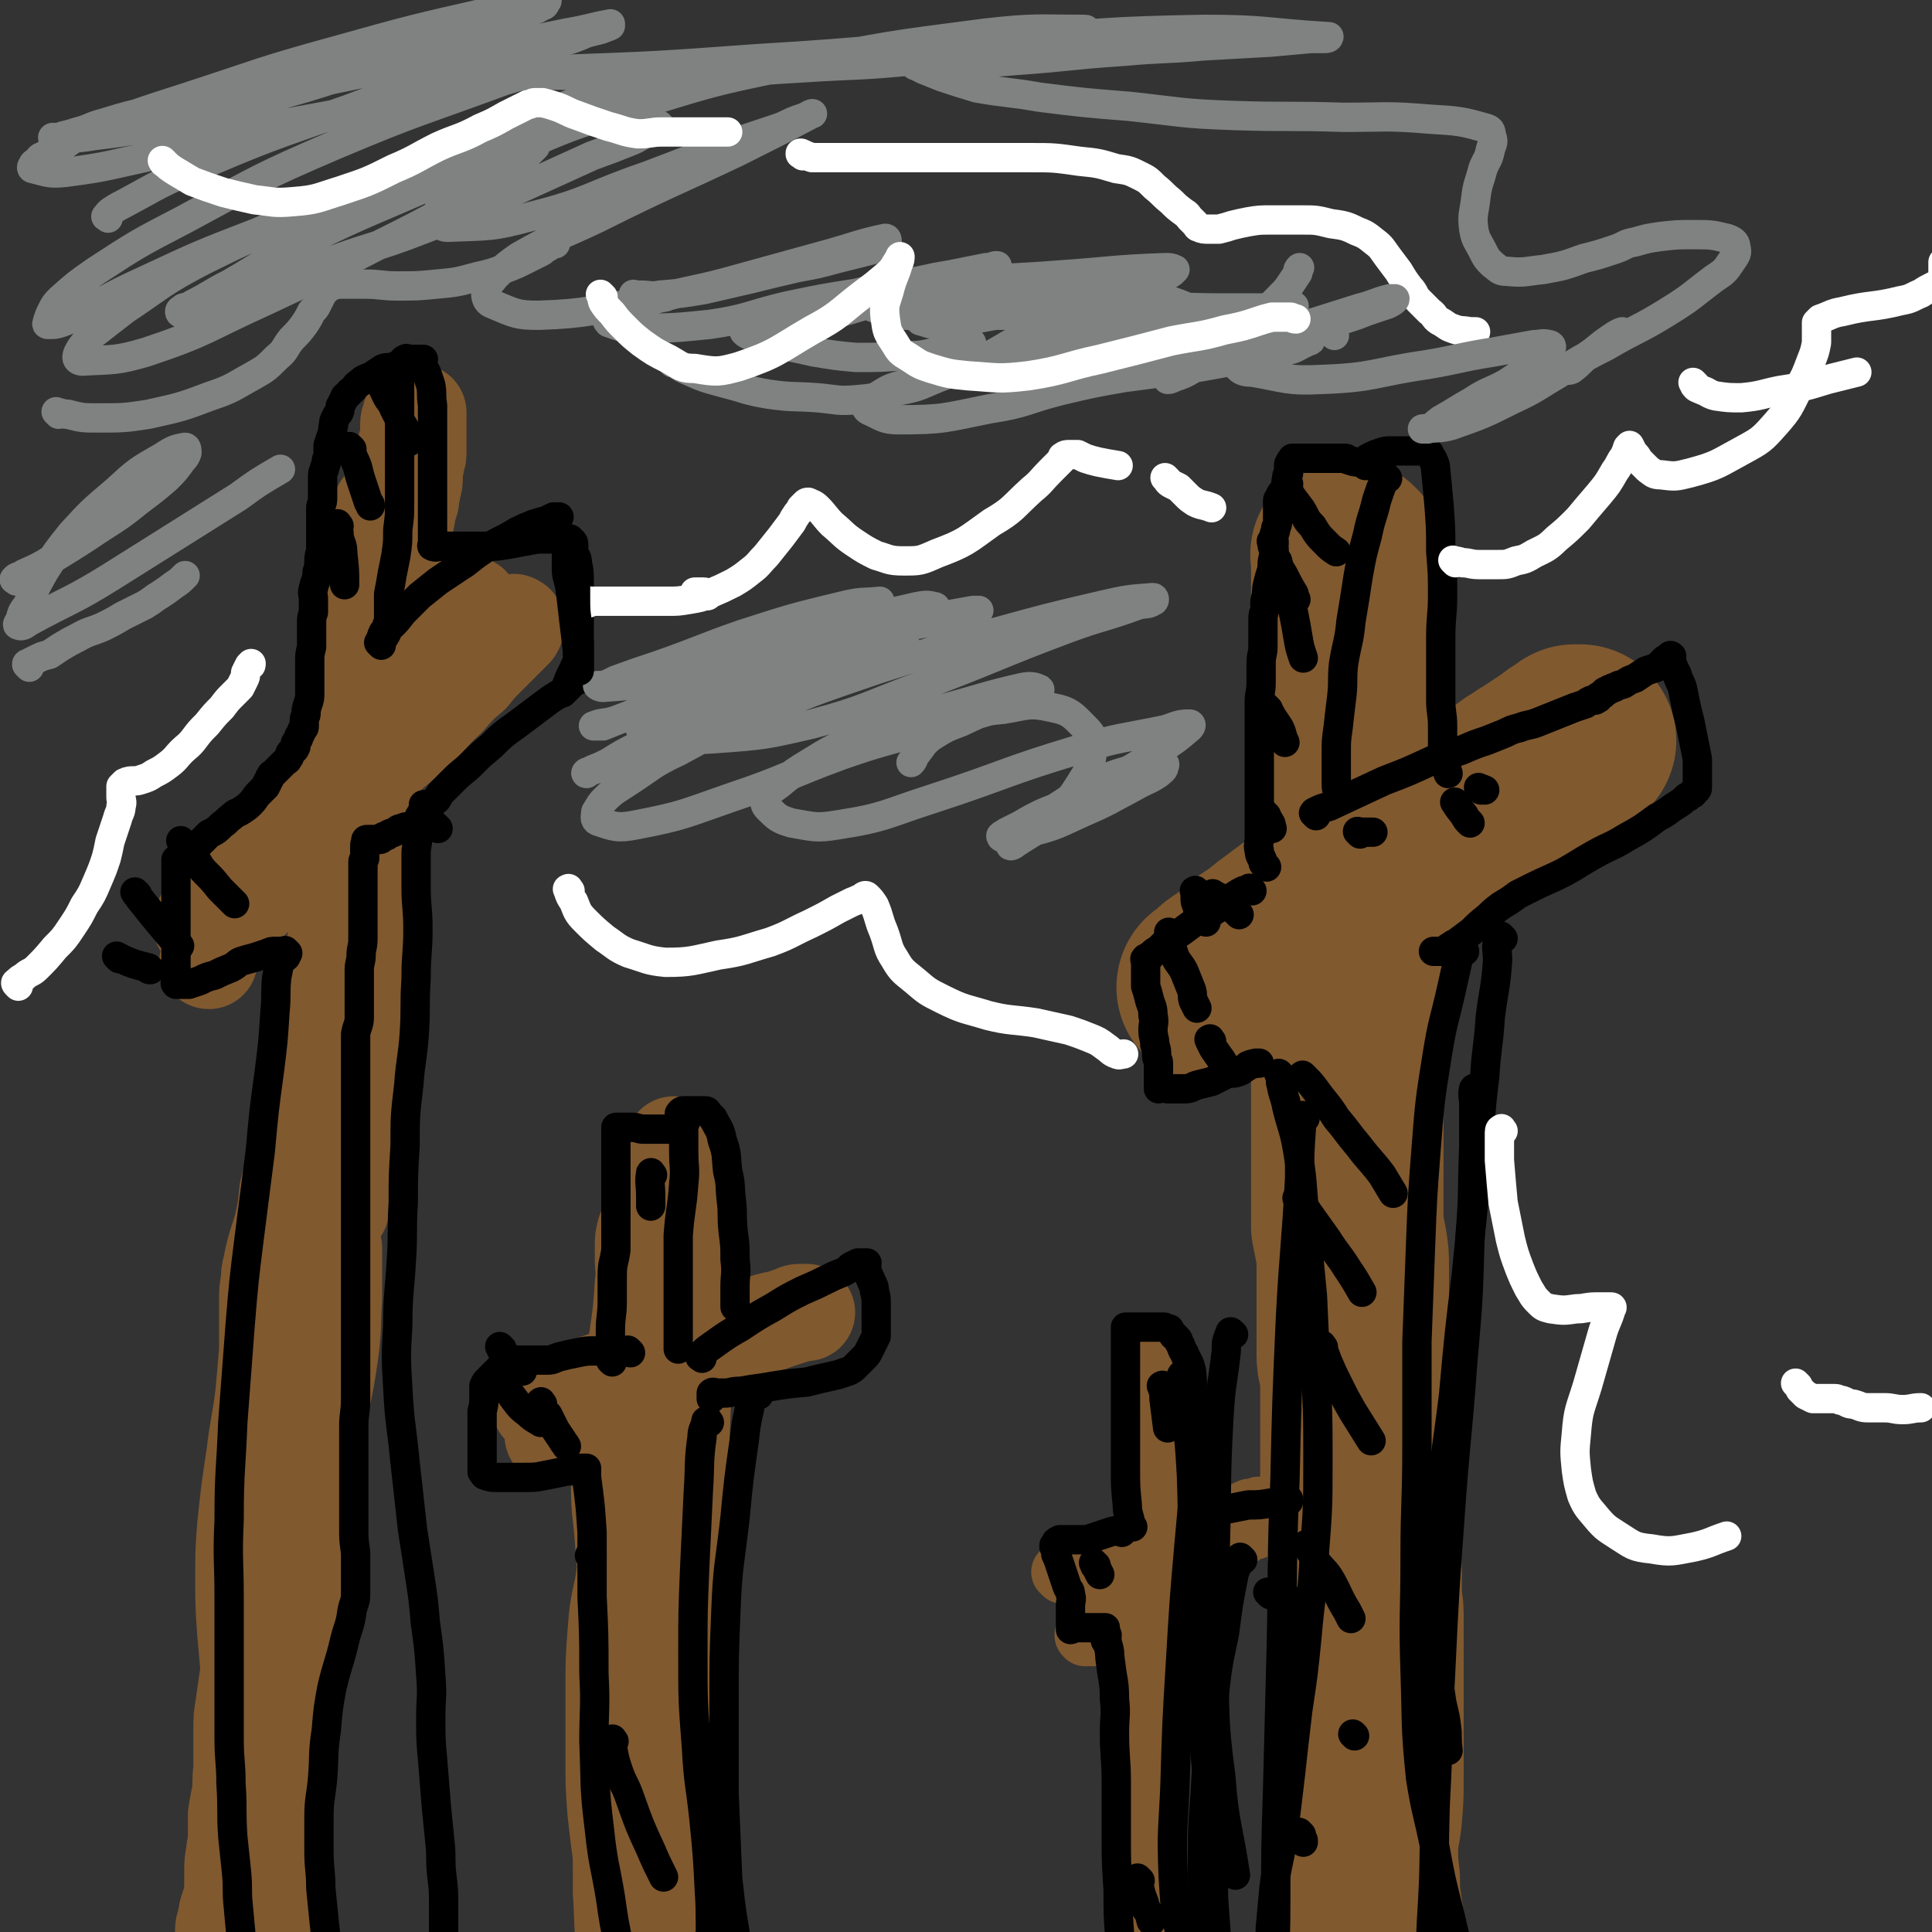 <svg viewBox='0 0 1054 1054' version='1.1' xmlns='http://www.w3.org/2000/svg' xmlns:xlink='http://www.w3.org/1999/xlink'><rect x="0" y="0" width="1054" height="1054" fill="#333333" stroke="none"/><g fill='none' stroke='#81592F' stroke-width='53' stroke-linecap='round' stroke-linejoin='round'><path d='M144,1046c-1,-1 -1,-1 -1,-1 -1,-1 0,0 0,0 0,0 0,0 0,0 -1,-1 -1,-1 -1,-3 -1,-3 -1,-3 -1,-6 0,-3 0,-3 0,-6 0,-5 0,-5 0,-9 0,-6 1,-5 1,-11 1,-6 0,-6 0,-13 0,-5 1,-5 2,-11 1,-4 0,-4 1,-9 1,-4 1,-4 2,-8 1,-2 0,-3 1,-5 1,-3 1,-3 2,-5 1,-2 2,-2 2,-4 1,-2 0,-2 0,-4 0,-2 1,-2 1,-4 0,-1 0,-1 0,-2 0,-1 0,-1 0,-2 0,-1 0,-1 0,-3 0,-1 0,-1 0,-2 0,-2 0,-2 0,-3 0,-2 0,-2 1,-4 0,-2 0,-2 0,-5 0,-1 0,-1 0,-3 0,-2 0,-2 0,-4 0,-2 0,-2 0,-4 0,-2 0,-2 0,-5 0,-2 1,-2 1,-5 0,-2 0,-2 0,-4 1,-2 1,-2 1,-4 0,-2 0,-2 0,-4 0,-2 0,-2 0,-4 0,-2 0,-2 0,-4 0,-1 0,-1 0,-1 0,-1 0,-1 0,-2 0,-1 0,-1 0,-2 0,-1 0,-1 0,-1 0,-1 0,0 0,0 0,0 0,0 0,0 0,1 0,1 0,1 0,3 -1,3 -1,5 -1,7 -1,7 -2,14 -2,11 -2,11 -4,22 -2,9 -2,9 -5,18 -2,9 -2,9 -5,19 -2,9 -1,9 -3,18 -1,8 -1,8 -3,15 -1,7 -1,7 -2,13 -1,5 -1,5 -2,11 -1,4 -1,4 -2,8 0,4 0,4 0,8 0,3 0,3 -1,6 -1,3 -1,3 -2,6 0,2 0,2 -1,5 0,2 -1,2 -1,5 0,3 0,3 0,6 0,2 0,3 0,5 0,1 -1,0 -1,1 0,1 0,1 0,2 0,1 0,2 0,2 0,0 0,0 0,0 0,0 0,0 0,0 0,0 0,0 0,-1 0,-1 0,-2 0,-3 1,-7 2,-6 3,-13 2,-11 2,-11 3,-22 2,-12 2,-12 3,-24 1,-9 1,-9 2,-19 0,-7 0,-7 0,-15 0,-5 0,-5 0,-10 0,-4 0,-4 0,-8 0,-5 0,-5 0,-11 0,-6 0,-6 1,-12 1,-7 1,-7 2,-14 1,-7 1,-7 2,-13 1,-6 1,-6 2,-12 1,-7 2,-7 3,-15 1,-8 1,-8 2,-17 0,-7 0,-7 1,-14 0,-4 0,-4 0,-9 0,-3 0,-3 0,-6 0,-2 0,-2 0,-3 0,-1 0,-1 0,-2 0,-1 0,-1 0,-2 0,-1 0,-2 0,-2 0,0 0,0 0,1 1,7 1,7 1,14 1,14 2,14 2,28 1,16 0,16 0,31 0,15 0,15 1,29 1,10 1,10 2,20 1,8 1,8 2,17 1,5 1,5 2,10 0,3 0,3 0,6 0,1 0,1 0,3 0,1 0,1 0,2 0,1 0,1 0,2 0,0 0,-1 0,-1 0,0 0,0 0,-1 0,-1 -1,-1 -1,-2 0,-2 0,-2 0,-5 0,-5 0,-5 0,-11 1,-14 0,-14 2,-28 1,-16 2,-16 4,-33 2,-12 3,-12 4,-25 1,-10 1,-10 1,-21 1,-9 1,-9 1,-17 0,-6 0,-6 0,-12 0,-5 0,-5 0,-10 0,-5 0,-5 0,-10 0,-4 0,-4 0,-8 0,-3 -1,-3 -1,-7 0,-2 0,-2 0,-4 0,-1 0,-1 0,-2 0,-1 0,-1 0,-2 0,-1 0,-1 0,-2 0,0 0,0 0,0 0,1 0,1 0,1 0,5 -1,5 -1,10 -1,11 -1,11 -2,22 -1,14 -1,14 -1,28 0,11 0,11 0,22 0,7 0,7 0,15 0,6 0,6 0,11 0,3 1,3 0,5 0,2 -1,2 -2,3 0,1 0,1 0,2 -1,0 -1,-1 -2,-2 0,-1 -1,-1 -1,-3 0,-10 0,-10 1,-20 2,-23 2,-23 6,-45 4,-26 4,-26 9,-53 4,-21 5,-21 8,-42 2,-15 1,-15 2,-30 0,-7 0,-7 0,-15 0,-3 0,-3 0,-6 0,-1 0,-1 0,-2 0,-1 0,-1 0,-2 0,-1 0,-2 0,-2 0,-1 -1,-1 -1,0 -2,3 -3,3 -3,7 -4,17 -4,17 -7,35 -3,19 -3,19 -6,38 -3,16 -3,16 -5,32 -2,12 -2,12 -3,24 -1,10 -1,10 -1,21 0,6 0,6 0,11 0,4 0,4 -1,7 0,1 0,1 -1,2 -1,1 -1,1 -1,2 -1,0 -1,-1 -1,-1 -1,-1 0,-1 0,-3 1,-11 0,-11 1,-23 3,-24 4,-24 8,-48 3,-20 3,-20 5,-40 2,-17 3,-17 3,-35 0,-11 -1,-11 -2,-21 0,-7 -1,-7 -1,-14 0,-5 0,-5 0,-11 0,-5 1,-5 2,-9 0,-4 1,-4 2,-7 0,-2 0,-2 0,-4 0,-1 0,-1 0,-2 0,-1 0,-3 0,-2 0,0 1,2 1,4 2,9 2,9 2,18 1,17 1,17 0,34 -1,14 -1,14 -2,29 -1,12 -2,12 -3,24 -2,11 -1,11 -3,22 -1,7 -1,7 -2,13 -1,4 0,4 -1,7 0,2 -1,2 -2,3 -1,1 -1,1 -2,2 0,0 0,0 -1,0 0,0 -1,0 -1,0 0,-1 0,-1 0,-3 0,-6 0,-6 1,-13 1,-13 1,-13 4,-25 3,-16 4,-16 8,-32 2,-13 3,-13 5,-26 2,-9 2,-9 4,-18 1,-9 1,-9 2,-18 1,-8 1,-8 2,-17 0,-7 0,-7 1,-14 0,-6 0,-6 0,-11 0,-5 0,-5 0,-10 0,-3 1,-3 1,-7 1,-4 1,-4 1,-8 0,-3 0,-3 0,-6 0,-3 0,-3 0,-7 0,-4 1,-4 1,-8 0,-3 0,-3 0,-7 0,-3 1,-3 1,-7 0,-3 0,-3 0,-6 0,-2 0,-2 0,-5 0,-3 0,-3 0,-5 0,-2 0,-2 0,-5 0,-3 1,-3 1,-6 0,-3 0,-3 0,-6 0,-2 1,-2 1,-5 0,-2 0,-2 0,-5 0,-2 0,-2 0,-4 0,-2 1,-2 1,-4 0,-3 0,-3 0,-6 1,-4 1,-4 2,-7 0,-3 0,-3 0,-5 0,-2 0,-2 0,-4 0,-2 0,-2 0,-4 0,-2 0,-2 0,-4 0,-2 0,-2 0,-3 0,-1 0,-1 0,-3 0,-1 1,-1 1,-3 0,-2 0,-2 0,-3 1,-2 1,-1 1,-2 1,-1 1,-1 1,-2 0,-1 0,-1 0,-2 0,-1 0,-1 0,-2 0,-1 1,-1 1,-2 0,-1 0,-1 0,-1 0,-1 0,0 0,0 0,1 0,1 0,1 0,1 0,1 0,2 0,2 1,2 1,5 0,7 0,7 0,15 -1,13 0,13 -2,26 -1,13 -2,13 -4,25 -1,16 -1,16 -2,31 -1,13 -1,13 -2,25 0,10 -1,10 -1,19 0,9 0,9 0,18 0,6 0,6 0,12 0,5 0,5 0,10 0,3 0,3 0,7 0,2 0,2 0,5 0,1 0,1 0,2 0,0 0,1 0,1 0,1 -1,1 -1,1 -1,0 0,-1 0,-1 0,-3 0,-3 0,-6 0,-9 1,-9 1,-17 1,-11 1,-11 2,-22 2,-15 2,-15 4,-30 2,-13 3,-13 4,-27 2,-10 1,-10 2,-20 1,-8 1,-8 1,-15 0,-6 0,-6 0,-11 0,-5 0,-5 0,-9 0,-4 0,-4 0,-8 0,-2 0,-2 0,-4 0,-1 0,-1 0,-3 0,-1 0,-1 0,-2 0,-1 0,-1 0,-2 0,0 -1,0 -1,0 -1,0 -1,0 -2,0 -1,1 0,2 -1,3 0,5 0,5 -1,9 -1,8 -1,8 -2,16 -1,9 -1,9 -2,18 -1,11 -1,11 -2,22 -2,13 -3,13 -5,27 -2,12 -2,12 -4,24 -1,13 -1,13 -2,27 -2,12 -2,12 -4,24 -2,12 -2,12 -4,24 -2,15 -1,16 -4,31 -2,14 -3,14 -6,29 -4,16 -3,16 -6,33 -2,12 -2,12 -4,23 -1,12 -1,12 -2,24 -2,15 -2,15 -3,31 -1,12 -1,12 -2,23 -1,12 -1,12 -2,24 -1,12 -1,12 -2,23 -1,9 -1,9 -2,19 -1,7 -1,7 -2,14 -1,7 -1,7 -2,14 -1,7 0,7 -1,14 -1,5 -1,5 -2,11 0,6 0,6 0,12 0,5 -1,5 -1,9 -1,5 -1,5 -1,11 0,5 0,5 0,11 0,5 0,5 0,10 0,5 0,5 0,10 0,3 0,3 0,7 0,2 0,2 0,5 0,1 0,1 0,3 0,1 0,1 0,2 0,0 0,1 0,1 1,-2 1,-3 1,-6 3,-18 3,-18 5,-35 2,-24 3,-24 5,-48 1,-17 1,-17 0,-34 0,-17 -1,-17 -2,-35 -1,-12 -1,-12 -2,-23 -1,-15 -1,-15 -1,-29 0,-14 0,-14 1,-28 2,-19 2,-19 5,-39 2,-17 3,-17 5,-34 1,-11 1,-11 2,-23 0,-9 0,-9 0,-18 0,-5 0,-5 0,-10 0,-5 0,-5 1,-10 0,-4 0,-4 1,-8 1,-5 1,-5 2,-9 2,-7 2,-6 4,-13 2,-9 2,-9 3,-19 2,-8 2,-8 4,-17 1,-6 1,-6 2,-11 0,-5 1,-5 1,-10 0,-5 0,-5 1,-10 0,-5 0,-5 1,-11 2,-6 1,-6 3,-12 1,-7 2,-7 4,-14 1,-6 0,-6 1,-11 1,-4 1,-4 2,-8 1,-5 1,-5 2,-9 1,-5 1,-5 2,-11 1,-4 1,-4 2,-8 1,-4 2,-4 2,-8 1,-5 1,-5 1,-9 1,-4 1,-4 1,-8 0,-4 0,-4 0,-8 0,-2 0,-2 0,-5 0,-3 0,-3 1,-5 1,-3 1,-3 2,-6 1,-3 1,-3 1,-6 0,-3 0,-3 0,-6 0,-2 0,-2 0,-4 0,-2 0,-2 0,-4 0,-1 0,-1 0,-2 0,-1 0,-1 0,-2 0,-1 0,-1 0,-2 0,-1 0,-1 0,-2 0,-1 0,-1 0,-2 0,-1 0,-1 0,-2 0,0 0,0 0,0 0,-1 0,0 0,0 '/><path d='M111,505c-1,-1 -2,-1 -1,-1 1,-3 1,-4 4,-6 7,-7 8,-6 15,-12 10,-9 10,-9 20,-19 11,-10 11,-10 22,-21 11,-9 11,-9 21,-18 9,-7 9,-7 18,-15 9,-8 9,-7 17,-15 9,-8 8,-9 17,-17 6,-7 6,-7 13,-13 4,-5 4,-5 8,-9 3,-3 3,-3 6,-6 2,-2 2,-2 5,-5 1,-1 1,-1 2,-2 1,-1 1,-1 2,-2 1,-1 1,-1 1,-2 0,-1 1,-2 0,-2 -1,-1 -1,0 -3,0 -1,0 -1,0 -2,0 -2,1 -2,1 -4,3 -4,4 -4,4 -8,8 -9,12 -8,13 -19,24 -17,17 -19,15 -36,32 -16,16 -14,18 -29,35 -11,12 -12,11 -22,22 -8,8 -7,8 -14,16 -4,5 -4,5 -8,11 -2,2 -2,2 -4,5 0,1 -1,1 -2,3 0,0 -1,1 0,1 0,-1 0,-2 0,-2 3,-3 3,-3 5,-5 11,-11 12,-10 22,-22 20,-25 17,-27 37,-52 12,-15 14,-14 27,-28 10,-11 9,-12 19,-23 4,-6 4,-6 8,-12 2,-2 2,-3 4,-6 0,-2 0,-2 1,-3 1,-2 1,-2 1,-3 1,-1 1,-1 1,-2 0,-1 0,-2 0,-2 -1,1 -2,2 -3,4 -4,6 -4,6 -8,12 -12,14 -13,14 -25,28 -19,22 -19,22 -38,44 -15,17 -16,16 -30,34 -12,14 -12,15 -22,30 -5,9 -5,10 -9,19 -2,4 -2,4 -4,8 -1,2 -1,2 -2,4 0,0 -1,1 0,1 0,-1 0,-2 0,-3 6,-9 5,-9 11,-18 14,-20 15,-19 30,-39 14,-21 13,-22 28,-42 9,-13 10,-12 20,-24 10,-10 10,-10 19,-20 6,-7 5,-8 11,-15 4,-5 4,-5 8,-10 3,-4 2,-4 6,-8 2,-3 3,-3 6,-6 1,-1 1,-2 2,-3 1,-1 1,-1 2,-2 0,-1 0,-1 0,-2 0,-1 0,-2 0,-2 -1,0 -1,0 -2,1 -2,2 -1,3 -3,6 -7,10 -7,10 -14,20 -12,15 -13,15 -24,30 -12,15 -12,15 -22,31 -9,13 -8,14 -16,27 -4,6 -4,6 -8,12 -3,4 -3,4 -5,7 -2,2 -2,2 -4,4 0,0 -1,0 -2,0 -1,0 -1,0 -2,0 0,0 0,0 0,0 0,0 0,0 0,0 1,0 1,0 1,0 2,0 2,-1 3,-1 2,-1 2,-1 4,-2 2,-3 2,-3 4,-6 3,-4 3,-4 5,-9 4,-6 3,-7 6,-14 3,-8 3,-8 7,-16 2,-6 2,-5 4,-11 2,-4 2,-4 3,-9 1,-4 1,-4 2,-8 1,-4 1,-4 2,-7 1,-4 1,-4 2,-8 2,-5 2,-5 4,-10 2,-5 1,-5 3,-11 1,-5 1,-5 2,-9 1,-4 1,-4 2,-8 1,-4 1,-4 2,-8 1,-4 1,-4 2,-8 1,-4 1,-4 2,-8 1,-7 1,-7 2,-13 2,-6 2,-6 3,-11 1,-5 1,-5 2,-10 0,-4 1,-4 2,-8 0,-4 1,-4 1,-7 1,-3 1,-3 1,-6 0,-2 0,-2 0,-4 1,-3 1,-3 1,-5 1,-2 1,-2 1,-5 0,-2 0,-2 0,-4 0,-1 0,-1 0,-2 0,-1 0,-1 0,-2 0,-1 0,-1 0,-2 0,-1 0,-1 0,-2 0,-1 0,-1 0,-2 0,-1 0,-1 0,-2 0,-1 0,-1 0,-2 0,-1 0,-1 0,-2 0,0 0,-1 0,-1 0,0 0,0 0,0 0,0 0,0 0,0 -1,0 -2,0 -3,0 0,0 0,1 -1,2 0,2 -1,2 -1,4 0,3 0,3 0,6 0,4 -1,4 -2,8 -1,9 -1,9 -2,18 -2,15 -2,15 -4,31 -2,14 -3,14 -5,29 -2,16 -1,16 -2,31 -1,14 -1,14 -2,27 -1,9 -1,9 -2,18 -1,13 -1,13 -1,26 0,4 0,4 0,7 0,3 0,3 0,6 0,1 0,1 0,2 0,1 0,2 0,2 0,-1 -1,-1 -1,-2 0,-3 0,-3 0,-6 0,-7 0,-7 0,-13 0,-10 0,-10 0,-19 0,-14 0,-14 0,-27 0,-13 0,-13 1,-26 0,-9 1,-9 1,-18 0,-9 -1,-9 0,-18 0,-8 1,-8 2,-16 1,-4 1,-4 2,-9 0,-3 0,-3 0,-5 0,-2 0,-2 0,-4 0,-1 0,-1 0,-2 0,0 0,0 0,0 '/><path d='M369,626c-1,-1 -1,-1 -1,-1 -1,-1 0,0 0,0 0,0 0,0 0,0 0,1 0,1 0,2 0,3 0,3 1,7 0,7 1,7 1,15 1,9 0,9 1,19 0,14 1,14 0,27 -1,15 -1,15 -3,29 -2,18 -2,18 -5,36 -3,19 -4,19 -8,38 -4,18 -4,18 -9,37 -3,15 -4,15 -6,30 -3,14 -3,14 -4,27 -1,14 -1,14 -1,27 0,10 0,10 0,20 0,11 0,11 0,22 0,13 0,13 1,27 1,9 1,9 2,17 1,7 1,7 1,15 0,6 0,7 0,13 1,9 1,8 2,17 1,6 0,6 1,11 0,3 1,3 1,6 0,1 0,1 0,3 0,1 0,1 0,2 0,0 0,1 0,1 0,-2 0,-2 -1,-4 -1,-8 -1,-8 -2,-16 -1,-22 -1,-23 -1,-45 0,-25 1,-25 2,-49 1,-25 1,-25 2,-51 0,-18 0,-18 0,-36 -1,-16 -2,-16 -3,-33 -1,-14 -2,-14 -2,-28 0,-21 1,-21 3,-42 3,-20 4,-20 7,-40 2,-14 2,-14 3,-29 1,-7 0,-7 0,-13 0,-4 0,-4 0,-8 0,-3 0,-3 1,-7 1,-3 1,-2 2,-5 1,-3 1,-3 2,-6 1,-3 1,-3 2,-6 1,-2 1,-2 2,-4 1,-1 0,-2 1,-2 0,0 1,0 1,1 1,2 2,2 3,5 3,10 3,10 5,21 2,22 2,22 3,43 1,27 0,27 -1,54 -1,31 -2,31 -4,62 -1,26 -1,26 -3,52 -1,22 -1,22 -3,44 -2,21 -3,21 -4,41 -2,15 -1,16 -2,31 0,11 -1,11 -2,22 0,8 0,8 0,15 0,3 1,3 0,6 0,0 -1,1 -1,1 -1,0 -1,0 -2,0 '/><path d='M303,784c-1,-1 -2,-1 -1,-1 1,-2 2,-1 3,-2 7,-5 7,-5 14,-9 15,-9 15,-9 30,-17 16,-9 16,-9 32,-17 10,-6 11,-6 22,-10 8,-4 8,-4 16,-7 4,-1 4,-1 9,-2 2,-1 2,-1 5,-2 2,-1 2,-1 4,-1 1,0 1,0 2,0 0,0 1,0 1,0 -1,0 -1,0 -2,0 -7,2 -7,2 -13,4 -20,7 -19,8 -39,15 -19,7 -19,6 -39,12 -13,5 -13,4 -26,9 -8,3 -8,4 -15,7 -4,2 -4,1 -7,3 -2,0 -1,1 -3,1 -1,0 -2,0 -1,0 0,-1 2,-1 4,-2 '/></g>
<g fill='none' stroke='#81592F' stroke-width='32' stroke-linecap='round' stroke-linejoin='round'><path d='M635,769c-1,-1 -2,-2 -1,-1 0,2 1,3 3,7 2,8 3,8 5,16 2,15 2,15 3,31 1,16 1,16 0,32 -1,16 -1,16 -3,32 -2,16 -3,15 -5,31 -2,12 -2,12 -4,23 -2,9 -1,9 -3,19 -1,8 0,8 -2,16 0,7 -1,7 -2,14 0,4 0,4 0,9 0,5 -1,5 -1,9 0,5 0,5 0,10 0,4 0,4 0,9 0,5 1,4 1,9 0,4 0,4 0,9 0,3 1,3 1,6 0,2 0,2 0,3 0,2 0,2 0,5 0,1 0,1 0,2 0,2 0,2 0,4 0,1 0,1 0,2 0,1 0,1 0,2 0,0 0,0 0,0 0,1 0,0 0,0 0,0 0,0 0,0 0,-2 0,-2 0,-4 1,-13 2,-13 3,-25 1,-13 0,-13 1,-27 0,-12 0,-12 1,-25 0,-12 0,-12 0,-24 0,-13 0,-13 1,-26 0,-12 1,-12 1,-25 0,-9 0,-9 0,-18 0,-10 0,-10 0,-19 0,-10 0,-10 0,-20 0,-10 0,-10 -1,-19 0,-6 0,-6 -1,-12 -2,-5 -2,-5 -4,-10 -1,-4 0,-5 -1,-9 -1,-4 -2,-4 -2,-8 -1,-4 -1,-4 -1,-8 0,-3 -1,-3 -1,-7 0,-3 0,-3 0,-5 0,-3 0,-3 0,-6 0,-5 0,-5 0,-9 0,-3 0,-3 0,-6 0,-2 0,-2 1,-5 0,-2 1,-2 1,-4 0,-1 0,-2 0,-3 0,-1 0,-1 0,-2 0,-1 0,-1 0,-2 0,-1 0,-1 0,-2 0,-1 0,-1 0,-1 0,-1 0,0 0,1 1,1 1,1 2,2 2,8 3,8 3,16 2,14 1,14 1,29 0,20 -1,20 -1,40 -1,19 -2,19 -2,38 0,15 0,15 0,30 0,14 -1,14 -1,28 -1,12 -1,12 -1,23 0,13 0,13 0,26 0,12 -1,12 -1,25 0,9 0,9 1,18 1,7 2,7 2,14 1,4 0,4 1,9 0,3 1,3 1,6 1,1 1,1 1,3 '/><path d='M580,859c-1,-1 -1,-1 -1,-1 -1,-1 0,0 0,0 0,0 0,0 1,0 2,0 2,0 5,0 6,-1 6,-1 12,-2 7,-1 7,0 15,-2 9,-1 9,-2 18,-4 8,-1 8,-1 16,-3 7,-2 7,-2 14,-4 4,-1 4,-1 9,-3 3,0 3,0 6,-2 2,0 2,0 4,-1 1,-1 1,-2 2,-2 1,0 2,0 3,0 0,0 -1,0 -1,0 -1,0 -1,0 -1,0 -1,0 -1,1 -2,1 -6,5 -6,5 -12,10 -13,10 -13,10 -27,20 -10,7 -10,7 -20,14 -6,3 -6,3 -12,6 -4,2 -4,3 -8,5 -2,1 -2,1 -4,2 -1,0 -1,0 -2,0 -1,0 -1,0 -2,0 -1,0 -1,0 -1,0 -1,-1 -1,-1 0,-2 3,-3 3,-3 6,-6 10,-8 10,-8 20,-16 10,-8 10,-8 20,-15 8,-6 8,-6 16,-12 7,-4 7,-5 14,-9 5,-3 5,-2 10,-4 3,-2 3,-2 6,-4 2,0 2,0 3,-2 0,0 0,-1 0,-1 0,-1 -1,0 -1,0 -3,1 -3,0 -5,1 -10,5 -10,5 -19,10 -11,7 -11,7 -22,13 -9,5 -9,5 -18,10 -4,2 -4,2 -9,4 -1,0 -1,0 -3,0 0,0 0,0 -1,0 -1,0 -1,0 -1,0 0,0 0,0 0,0 '/></g>
<g fill='none' stroke='#81592F' stroke-width='105' stroke-linecap='round' stroke-linejoin='round'><path d='M736,304c-1,-1 -1,-1 -1,-1 -1,-1 0,0 0,0 0,0 0,0 0,0 0,0 0,0 0,0 -1,-1 0,0 0,0 0,1 0,1 0,2 0,2 0,2 0,4 0,5 0,5 0,10 0,10 0,10 -1,19 0,13 0,13 0,25 0,14 0,14 0,28 0,17 0,17 0,34 0,15 0,15 0,29 0,16 0,16 0,32 0,16 0,16 0,31 0,15 1,15 1,29 1,12 0,12 0,23 0,8 0,8 0,15 0,6 0,6 0,12 0,5 0,5 0,11 0,5 0,5 0,10 0,5 0,5 0,9 0,4 0,4 0,8 0,3 0,3 0,7 0,4 0,4 0,8 0,3 0,3 0,6 0,4 0,4 0,8 0,3 0,3 0,6 1,5 1,5 2,10 1,6 1,6 1,12 0,5 0,5 0,11 0,5 0,5 0,11 0,5 0,5 0,10 0,4 0,4 0,9 0,3 0,3 0,7 0,5 1,5 2,10 0,5 0,5 0,10 0,5 0,5 0,10 0,5 0,5 0,10 0,6 0,6 0,11 0,5 0,5 0,10 0,4 0,4 0,8 0,6 1,6 1,11 1,7 0,7 1,15 1,6 1,6 2,13 1,7 1,7 1,14 0,4 0,4 0,8 0,6 1,6 1,12 0,7 0,7 0,14 0,7 0,7 0,14 0,8 0,8 0,15 0,8 0,8 0,15 0,7 0,7 0,14 0,9 0,9 0,17 0,11 0,11 -1,22 -1,8 -2,8 -2,17 0,8 0,8 1,16 0,8 0,8 1,15 1,7 1,7 2,13 0,7 0,7 1,13 0,6 0,6 1,13 0,8 1,8 2,16 0,8 1,8 1,16 0,7 -1,7 0,14 1,7 1,7 2,13 1,2 1,2 2,4 '/><path d='M663,540c-1,-1 -1,-1 -1,-1 -1,-1 0,0 0,0 1,-1 1,-1 2,-2 4,-4 4,-4 9,-7 6,-5 6,-5 12,-10 8,-5 8,-6 15,-11 8,-6 8,-6 16,-12 8,-5 8,-5 16,-10 8,-5 8,-4 17,-9 7,-4 6,-4 13,-8 6,-3 6,-2 12,-5 5,-3 5,-3 9,-6 5,-4 5,-4 9,-8 4,-4 5,-4 9,-7 5,-4 5,-4 10,-8 4,-3 4,-3 9,-6 5,-3 5,-3 9,-6 4,-2 4,-3 8,-5 3,-2 3,-2 6,-4 3,-2 3,-2 6,-4 2,-1 2,-1 4,-3 2,-1 2,0 4,-2 1,0 0,-1 2,-2 0,0 0,0 1,0 1,0 1,0 2,0 '/></g>
<g fill='none' stroke='#000000' stroke-width='16' stroke-linecap='round' stroke-linejoin='round'><path d='M691,473c-1,-1 -1,-1 -1,-1 -1,-1 0,0 0,0 0,0 0,0 0,0 0,0 0,0 0,0 -1,-1 -1,-1 -1,-2 -1,-3 -2,-3 -2,-6 -1,-3 0,-3 0,-7 0,-4 0,-4 0,-8 0,-5 0,-5 0,-10 0,-6 0,-6 0,-12 0,-5 0,-5 0,-10 0,-6 0,-6 0,-11 0,-6 0,-6 0,-12 0,-5 0,-5 0,-11 0,-5 1,-5 1,-11 0,-5 0,-5 0,-10 0,-5 1,-5 1,-9 0,-4 0,-4 0,-8 0,-4 0,-4 0,-7 0,-4 1,-4 1,-7 0,-3 0,-3 1,-7 0,-3 0,-3 1,-7 1,-4 1,-3 2,-7 0,-4 0,-4 1,-7 0,-3 0,-3 0,-6 0,-2 0,-2 0,-4 0,-3 1,-2 1,-5 1,-2 1,-2 1,-4 0,-2 0,-2 0,-4 0,-2 0,-2 0,-4 0,-1 0,-1 0,-3 0,-1 1,-1 1,-2 1,-2 1,-2 2,-3 1,-1 2,-1 2,-2 1,-1 0,-1 0,-2 0,-1 0,-1 0,-2 0,-1 0,-1 0,-2 0,-1 1,-1 1,-2 0,-1 0,-1 0,-2 0,-1 0,-1 0,-2 0,-1 0,-1 1,-2 0,-1 0,-1 1,-1 0,0 0,0 1,0 0,0 -1,-1 -1,-1 0,0 1,0 1,0 1,0 1,0 2,0 1,0 1,0 2,0 1,0 1,0 2,0 1,0 1,0 1,0 2,0 2,0 3,0 2,0 2,0 4,0 2,0 2,0 4,0 1,0 1,0 1,0 2,0 2,0 3,0 1,0 1,0 2,0 1,0 1,0 2,0 1,0 1,0 2,0 1,0 1,1 2,1 3,1 3,1 5,1 '/><path d='M757,261c-1,-1 -1,-1 -1,-1 -1,-1 0,0 0,0 0,1 -1,1 -1,2 -2,5 -2,5 -4,11 -2,9 -3,9 -5,19 -3,11 -3,11 -5,22 -2,13 -2,13 -4,25 -1,11 -2,11 -4,23 -1,9 0,9 -1,18 -1,8 -1,8 -2,17 -1,7 -1,7 -1,14 0,5 0,5 0,10 0,3 0,3 0,7 0,2 0,2 1,4 0,0 0,0 0,0 '/><path d='M745,254c-1,-1 -2,-1 -1,-1 0,-1 0,-1 1,-2 1,-1 1,-1 3,-2 2,-1 2,-1 5,-2 3,-1 3,-1 6,-1 3,0 3,0 5,0 2,0 2,0 4,0 1,0 1,0 3,0 1,0 1,0 2,0 1,0 1,0 2,0 0,0 0,0 1,0 1,0 2,0 2,0 1,0 2,1 2,2 2,3 2,3 3,6 1,10 1,10 2,21 1,13 1,13 1,26 1,12 1,12 1,24 0,11 -1,11 -1,23 0,9 0,9 0,18 0,8 0,8 0,16 0,7 1,7 1,14 0,5 0,5 0,10 0,4 -1,5 0,9 1,4 2,3 3,7 '/><path d='M718,445c-1,-1 -1,-1 -1,-1 -1,-1 0,0 0,0 0,0 0,-1 0,-1 4,-2 4,-2 8,-3 15,-7 15,-7 30,-14 13,-5 13,-5 26,-11 8,-3 9,-3 17,-6 7,-3 7,-3 13,-5 5,-2 5,-2 10,-4 4,-2 4,-2 8,-3 5,-2 5,-1 10,-3 5,-2 5,-2 10,-4 5,-2 5,-2 10,-4 3,-1 3,-1 6,-2 1,-1 1,-1 3,-2 1,0 1,0 2,0 1,0 1,-1 2,-1 0,-1 0,-1 0,-1 1,0 1,0 2,-1 1,0 0,-1 2,-2 1,0 1,0 2,-1 2,0 1,-1 3,-1 3,-2 3,-1 5,-2 3,-2 3,-2 6,-3 3,-2 3,-2 6,-4 3,-1 3,-1 6,-2 1,-1 1,-1 2,-2 1,-1 1,-1 2,-2 1,-1 1,0 2,-1 1,-1 1,-2 2,-1 0,0 -1,1 0,3 1,3 1,3 3,7 1,4 2,4 3,8 1,5 1,5 2,10 1,4 1,4 2,8 1,5 1,5 2,10 1,5 1,5 2,10 0,3 0,3 0,7 0,2 0,2 0,4 0,1 0,1 0,3 0,1 0,1 0,2 0,1 -1,1 -2,2 0,1 0,1 -1,1 -2,1 -1,2 -3,2 -2,2 -2,2 -5,4 -5,3 -5,4 -11,7 -8,6 -8,6 -17,11 -8,5 -8,4 -17,9 -9,5 -8,5 -17,10 -8,4 -9,4 -17,8 -4,2 -4,2 -8,4 -4,3 -4,3 -9,6 -4,3 -4,3 -7,6 -5,4 -5,4 -9,8 -4,3 -4,3 -8,6 -2,1 -2,1 -5,3 -1,1 -1,1 -3,2 -1,0 -1,0 -2,0 -1,0 -1,0 -2,0 0,0 0,0 -1,0 0,0 0,0 0,0 '/><path d='M683,486c-1,-1 -1,-1 -1,-1 -1,-1 0,0 0,0 0,0 0,0 0,0 0,0 0,0 0,0 -1,-1 0,0 0,0 -1,1 -2,0 -4,1 -2,1 -2,1 -5,3 -3,2 -3,2 -6,5 -5,3 -5,3 -9,6 -5,3 -5,2 -9,5 -4,3 -4,3 -7,5 -3,2 -3,2 -6,4 -2,2 -2,2 -4,4 -2,1 -2,1 -4,3 -1,0 0,1 -2,2 0,0 -1,-1 -1,0 -1,0 0,1 0,1 0,1 0,1 0,2 0,2 0,2 0,3 0,3 0,3 0,5 0,2 0,2 0,4 1,3 1,3 2,7 1,4 2,4 2,9 1,4 0,4 0,8 0,4 1,4 1,8 1,3 1,3 1,6 0,2 1,2 1,4 0,2 0,2 0,4 0,2 0,2 0,3 0,2 0,2 0,3 0,1 0,1 0,2 0,1 0,1 0,2 0,0 0,-1 1,-1 1,0 1,0 2,0 1,0 1,1 2,1 2,0 2,0 3,0 3,0 3,0 6,0 4,0 4,-1 7,-2 4,-1 4,-1 8,-2 4,-2 4,-2 8,-4 3,-1 3,0 6,-1 3,-1 2,-1 5,-3 1,0 0,-1 2,-1 1,-1 1,0 3,-1 1,0 1,0 2,0 '/><path d='M699,587c-1,-1 -1,-1 -1,-1 -1,-1 0,0 0,0 1,3 0,3 1,6 1,6 2,6 3,12 3,12 4,12 6,24 3,18 2,18 4,37 2,21 2,21 4,42 1,22 1,22 2,44 1,23 1,23 1,45 0,26 0,26 -2,52 -1,23 -2,22 -4,45 -2,20 -2,20 -5,40 -2,17 -2,17 -4,35 -2,17 -2,17 -4,33 -2,15 -3,14 -5,29 -1,11 -1,11 -2,22 0,9 0,9 0,17 0,6 1,6 2,11 1,6 1,6 2,13 1,6 1,6 2,12 '/><path d='M799,519c-1,-1 -1,-1 -1,-1 -1,-1 0,0 0,0 -1,1 -1,1 -2,3 -2,9 -2,9 -4,18 -4,18 -5,18 -8,37 -4,25 -4,25 -6,51 -2,26 -2,26 -3,52 -1,27 -1,27 -2,53 0,29 0,29 0,57 0,31 -1,31 -1,61 0,31 -1,31 0,62 1,29 0,29 3,58 3,19 4,19 8,39 3,16 3,16 7,32 3,11 2,11 6,22 3,7 3,7 7,13 2,4 2,4 5,8 '/><path d='M805,595c-1,-1 -1,-2 -1,-1 -1,3 0,4 0,9 0,12 0,12 0,23 -1,24 0,24 -2,48 -1,35 -1,35 -4,69 -3,42 -4,42 -7,85 -3,41 -3,41 -5,83 -2,36 -1,36 -3,73 -1,32 0,32 -2,63 -1,22 -1,22 -3,44 -1,5 -1,5 -1,9 '/><path d='M712,610c-1,-1 -1,-1 -1,-1 -1,-1 0,0 0,0 0,3 -1,3 -1,6 -1,14 -1,14 -1,28 -2,38 -3,38 -5,76 -2,45 -2,45 -3,89 -2,45 -1,45 -2,90 -1,39 -1,39 -2,78 -1,31 -1,31 -1,62 0,24 -1,24 -1,49 0,16 1,16 0,32 0,8 -1,8 -2,16 '/><path d='M618,833c-1,-1 -1,-1 -1,-1 -1,-1 0,0 0,0 0,0 0,0 0,0 -1,-6 -2,-6 -2,-11 -1,-10 -1,-10 -1,-20 0,-11 0,-11 0,-22 0,-9 0,-9 0,-18 0,-7 0,-7 0,-14 0,-4 0,-4 0,-9 0,-3 0,-3 0,-7 0,-2 0,-2 0,-3 0,-1 0,-1 0,-2 0,-1 0,-1 0,-2 0,0 0,0 0,0 1,0 1,0 2,0 1,0 1,0 2,0 2,0 2,0 4,0 1,0 1,0 3,0 1,0 1,0 2,0 1,0 1,0 2,0 1,0 1,0 2,0 1,0 1,0 2,0 1,0 1,0 2,0 1,0 1,1 2,1 0,0 0,0 1,0 0,0 0,0 0,1 0,0 1,0 1,1 0,0 0,0 1,1 0,1 1,1 1,1 2,2 2,2 2,3 2,3 1,3 3,6 2,5 3,5 4,10 1,8 0,8 1,17 1,8 2,8 2,16 1,7 0,7 0,13 0,6 0,6 0,12 0,4 1,4 1,9 0,3 0,3 0,6 0,2 0,2 0,3 0,1 0,1 0,2 0,0 0,0 0,0 3,0 3,0 5,-1 6,-1 6,-1 12,-2 5,-1 5,-1 10,-2 6,0 6,0 12,-1 3,0 3,0 7,-1 1,0 1,0 3,0 0,0 0,0 0,-1 '/><path d='M612,836c-1,-1 -1,-1 -1,-1 -1,-1 0,0 0,0 0,0 0,0 0,0 0,0 0,-1 0,0 -3,0 -3,0 -6,1 -3,1 -3,1 -6,2 -3,1 -3,1 -6,2 -3,0 -3,0 -5,0 -2,0 -2,0 -4,0 -1,0 -1,0 -2,0 -1,0 -1,0 -2,0 -1,0 -2,0 -2,0 -2,1 -2,1 -2,2 -1,1 -1,1 -1,1 0,1 0,1 0,1 1,2 1,2 1,4 1,2 1,2 2,5 1,3 1,3 2,6 1,3 1,3 2,6 1,3 2,2 2,5 1,3 0,3 0,6 0,2 0,2 0,3 0,2 0,2 0,3 0,2 0,2 0,3 0,1 0,1 0,2 0,1 0,1 0,2 1,0 1,-1 3,-1 1,0 1,0 2,0 1,0 1,0 2,0 0,0 0,0 1,0 1,0 1,0 2,0 1,0 1,0 2,0 0,0 0,0 1,0 1,0 1,0 2,0 1,0 1,0 2,0 1,0 1,0 2,0 0,1 -1,1 -1,2 1,3 2,3 2,6 2,6 1,6 2,12 1,9 2,9 2,19 1,9 0,9 0,18 0,14 1,14 1,28 0,14 0,14 0,28 0,15 0,15 1,30 0,14 0,14 1,27 1,11 2,11 3,21 1,8 1,9 2,16 1,7 1,6 3,12 1,4 1,4 2,8 1,4 2,4 3,8 1,1 1,1 1,2 '/><path d='M664,876c-1,-1 -1,-2 -1,-1 -1,3 0,4 0,9 0,14 -1,14 -1,27 0,22 0,22 0,43 0,21 0,21 0,41 0,20 0,20 0,40 1,14 1,14 2,28 2,11 1,11 4,21 1,9 2,8 5,16 '/><path d='M646,751c-1,-1 -1,-2 -1,-1 -1,0 0,1 0,2 0,3 0,3 0,6 1,6 1,6 2,13 2,17 2,17 3,34 1,29 0,29 2,58 1,27 1,27 2,54 2,23 2,23 4,46 1,12 1,12 2,24 '/><path d='M673,728c-1,-1 -1,-1 -1,-1 -1,-1 -1,0 -1,0 -2,5 -2,5 -2,10 -2,18 -3,18 -4,36 -2,36 -1,36 -2,71 -1,32 -2,32 -1,64 1,30 0,31 4,61 2,27 4,27 8,54 '/><path d='M654,815c-1,-1 -1,-2 -1,-1 -1,0 -1,1 -2,3 -1,11 -1,11 -2,22 -3,34 -3,34 -5,68 -2,33 -2,33 -3,67 -1,24 -2,24 -1,49 1,17 1,17 4,34 0,6 1,6 2,11 '/><path d='M693,870c-1,-1 -2,-2 -1,-1 2,0 3,1 6,2 7,3 7,2 14,4 '/><path d='M334,743c-1,-1 -1,-1 -1,-1 -1,-2 0,-3 0,-5 0,-5 0,-5 0,-11 0,-8 1,-8 1,-16 0,-7 0,-7 0,-14 0,-7 1,-7 2,-14 0,-7 0,-7 0,-13 0,-7 0,-7 0,-14 0,-6 0,-6 0,-12 0,-5 0,-5 0,-9 0,-4 0,-4 0,-7 0,-2 0,-2 0,-4 0,-1 0,-1 0,-2 0,-1 0,-1 0,-2 0,-1 0,-1 0,-1 0,-1 0,-1 0,-2 0,-1 0,-1 0,-1 0,0 0,0 0,0 0,0 1,0 1,0 1,0 1,0 2,0 1,0 1,0 2,0 2,0 2,0 4,0 3,0 3,1 6,1 3,0 3,0 6,0 2,0 2,0 5,0 1,0 1,0 2,0 1,0 1,0 2,0 1,0 1,0 2,0 0,0 -1,0 -1,0 '/><path d='M374,612c-1,-1 -1,-2 -1,-1 -1,2 0,3 0,6 0,5 0,5 0,11 0,9 1,9 0,18 -1,14 -2,14 -3,28 0,13 0,13 0,26 0,9 0,9 0,18 0,5 0,5 0,11 0,2 0,2 0,4 0,2 0,2 0,3 '/><path d='M372,609c-1,-1 -1,-1 -1,-1 -1,-1 0,0 0,0 0,0 0,0 0,0 0,0 0,0 0,0 -1,-1 0,0 0,0 0,0 0,-1 0,-1 1,-1 1,-1 2,-1 1,0 1,0 2,0 1,0 1,0 2,0 1,0 1,0 2,0 0,0 0,0 1,0 0,0 0,0 1,0 1,0 1,0 2,0 1,0 1,0 2,0 1,0 1,1 1,1 2,2 2,2 3,3 3,6 4,6 5,12 3,8 2,9 3,17 2,8 1,8 2,16 1,8 0,8 1,17 1,8 1,7 1,15 1,8 0,8 0,15 0,3 0,3 0,7 0,2 0,2 0,3 0,1 0,1 0,1 '/><path d='M383,741c-1,-1 -2,-1 -1,-1 3,-4 4,-4 8,-7 7,-5 7,-5 14,-9 9,-6 9,-6 18,-11 8,-5 8,-5 16,-9 7,-3 7,-3 13,-6 4,-2 4,-2 9,-4 2,-1 2,-1 4,-3 2,-1 2,-1 4,-2 1,0 1,0 2,0 1,0 1,0 2,0 0,0 0,0 1,0 0,0 -1,0 -1,0 0,2 1,2 1,4 1,3 1,3 2,5 1,3 2,3 2,6 1,4 1,4 1,8 0,4 0,4 0,7 0,2 0,2 0,5 0,1 0,1 0,2 0,2 0,2 0,3 -1,2 -1,2 -2,4 -1,2 -1,2 -2,4 -1,2 -1,2 -2,3 -1,1 -1,1 -2,2 -1,1 -1,1 -2,2 -1,1 -1,1 -2,2 -1,1 -1,1 -3,2 -3,1 -3,1 -6,2 -9,2 -9,2 -17,4 -11,1 -11,1 -23,3 -7,1 -7,1 -13,2 -5,0 -5,1 -9,1 -2,0 -2,0 -4,0 -1,0 -2,-1 -3,0 0,1 0,1 0,2 0,1 0,1 0,1 '/><path d='M344,738c-1,-1 -1,-1 -1,-1 -1,-1 0,0 0,0 0,0 0,0 0,0 0,0 0,0 0,0 -1,-1 -1,0 -1,0 -2,0 -2,0 -4,0 -3,0 -3,0 -5,0 -4,0 -4,0 -8,0 -5,0 -5,0 -10,1 -5,1 -5,1 -9,2 -4,1 -4,2 -7,2 -4,0 -4,0 -7,0 -3,0 -3,0 -5,0 -2,0 -2,0 -3,0 -1,0 -1,0 -2,0 -1,0 -1,0 -2,1 -1,0 -1,1 -2,1 -1,0 -1,0 -2,1 -1,0 -1,0 -2,1 -1,0 -1,0 -2,1 -1,1 -1,1 -2,2 -1,1 -1,1 -2,2 -1,1 -1,1 -2,2 -1,1 -1,1 -2,3 0,3 0,3 0,6 0,4 0,4 -1,8 0,4 0,4 0,9 0,4 0,4 0,8 0,3 0,3 0,6 0,3 0,3 0,6 0,1 0,1 0,2 0,1 0,1 0,2 0,0 0,0 0,0 1,1 1,2 2,2 3,1 3,1 7,1 7,0 7,0 14,0 6,0 6,0 11,-1 5,-1 5,-1 10,-2 3,-1 3,0 7,-1 1,0 1,-1 3,-1 1,0 1,0 2,0 0,0 0,0 1,0 0,2 0,2 0,5 2,15 2,15 3,30 0,17 0,17 0,35 1,21 1,21 1,42 1,19 0,19 0,37 1,24 0,24 3,48 2,19 3,19 6,37 2,14 2,14 5,28 1,7 1,7 3,14 1,4 2,4 3,7 1,2 1,2 1,3 '/><path d='M387,776c-1,-1 -1,-2 -1,-1 -1,0 -1,0 -1,1 -1,4 -2,4 -2,8 -2,14 -1,14 -2,29 -1,21 -1,21 -2,42 -1,24 -1,24 -1,48 0,25 0,25 2,51 1,19 2,19 4,38 2,20 2,20 3,40 1,14 0,14 1,29 0,0 0,0 0,1 '/><path d='M414,761c-1,-1 -1,-1 -1,-1 -1,-1 0,0 0,0 -1,1 -2,1 -3,2 -1,3 -1,3 -1,6 -2,9 -2,9 -3,18 -3,21 -3,21 -5,42 -3,26 -4,26 -5,51 -1,25 -1,25 -1,50 0,25 0,25 0,49 1,24 1,24 2,47 2,18 2,18 5,35 2,15 1,15 5,29 3,17 4,17 9,33 '/><path d='M820,512c-1,-1 -1,-1 -1,-1 -1,-1 0,0 0,0 0,0 0,0 0,0 -1,1 -2,1 -2,2 -1,5 0,5 0,11 -1,15 -2,15 -4,31 -1,16 -2,16 -3,32 -3,24 -2,24 -4,48 -3,30 -3,30 -6,60 -4,33 -4,33 -7,66 -4,33 -5,33 -8,65 -2,23 -3,23 -3,45 0,17 1,17 2,33 1,10 0,10 2,21 1,8 2,8 3,16 1,7 0,7 1,14 '/><path d='M678,851c-1,-1 -1,-1 -1,-1 -1,-1 0,0 0,0 -2,5 -3,5 -4,10 -3,15 -3,16 -5,31 -4,19 -4,19 -6,38 -3,20 -2,20 -4,40 -1,21 -2,21 -2,41 0,19 0,19 1,39 0,12 0,12 1,24 '/><path d='M234,442c-1,-1 -1,-1 -1,-1 -1,-1 0,0 0,0 0,1 -1,1 -2,2 -1,1 -1,1 -2,2 -1,2 -1,2 -1,4 0,3 0,3 0,6 0,6 -1,6 -1,11 0,9 0,9 0,18 0,11 1,11 1,23 0,13 -1,13 -1,27 -1,15 0,15 -1,30 -1,14 -2,14 -3,28 -2,17 -2,17 -2,33 -1,16 -1,16 -1,31 -1,16 0,16 -1,31 -1,18 -2,18 -2,36 -1,17 -1,17 0,34 1,20 2,20 4,41 2,18 2,18 4,36 2,13 2,13 4,26 2,13 2,13 3,25 2,14 2,14 3,29 1,12 0,12 0,23 0,12 0,12 1,23 1,13 1,13 2,25 1,10 1,10 2,20 1,9 0,9 1,18 1,8 1,8 1,17 0,6 0,6 0,13 0,6 0,6 0,12 0,5 -1,5 -2,10 -1,5 -1,5 -2,10 -1,6 -1,6 -2,13 0,6 0,6 0,13 -1,5 -1,5 -2,10 -1,4 -1,4 -2,7 -1,3 -1,3 -2,6 -1,1 -1,1 -1,2 '/><path d='M156,522c-1,-1 -1,-2 -1,-1 -1,0 -1,1 -2,3 -1,4 -1,4 -2,9 -1,9 0,10 -1,19 -1,16 -1,16 -3,32 -3,22 -3,22 -5,44 -3,24 -3,23 -6,47 -3,24 -3,24 -5,48 -2,26 -2,26 -4,53 -1,26 -2,26 -2,53 -1,22 0,22 0,43 0,22 0,22 0,44 0,16 0,16 0,32 0,13 1,13 1,25 1,14 0,14 1,29 1,10 1,9 2,19 1,10 0,10 1,19 1,11 1,11 2,21 1,8 1,8 2,16 0,6 0,6 0,12 0,5 0,5 1,10 0,3 1,3 1,6 0,2 0,2 0,4 '/><path d='M157,520c-1,-1 -1,-1 -1,-1 -1,-1 0,0 0,0 0,0 0,0 0,0 -3,0 -3,0 -5,0 -3,0 -3,0 -5,1 -3,1 -3,1 -6,2 -3,1 -4,1 -7,2 -4,1 -3,2 -7,4 -5,2 -5,2 -9,4 -4,1 -4,1 -8,3 -3,1 -3,1 -6,2 -1,0 -1,0 -3,0 -1,0 -1,0 -2,0 -1,0 -1,0 -2,0 0,0 0,0 0,0 -1,-1 0,-1 0,-2 0,-1 0,-1 0,-2 0,-2 0,-2 0,-5 0,-4 0,-4 0,-8 0,-4 0,-4 0,-8 0,-5 0,-5 0,-10 0,-3 0,-3 0,-7 0,-4 0,-4 0,-8 0,-2 0,-2 0,-5 0,-2 0,-2 0,-3 0,-1 0,-1 0,-2 0,-1 0,-1 0,-2 0,-1 0,-1 0,-2 0,-1 0,-1 0,-2 0,-1 0,-1 0,-2 0,0 1,0 1,0 1,-1 1,-1 2,-2 1,-1 1,-1 3,-2 2,-1 2,-1 4,-2 2,-2 2,-2 4,-4 2,-2 2,-2 4,-4 4,-2 4,-2 7,-5 3,-2 2,-2 6,-5 2,-2 2,-1 5,-3 3,-2 3,-2 5,-4 2,-2 2,-3 4,-5 1,-1 1,-1 2,-2 1,-1 1,-1 2,-2 0,-1 0,-1 1,-2 0,-1 0,-1 1,-2 0,-1 0,-1 1,-2 0,-1 0,0 1,-1 1,-1 1,-1 2,-2 1,-1 1,-1 2,-2 1,-1 1,-1 2,-2 1,-1 2,-1 2,-2 1,-1 1,-1 1,-2 0,-1 0,-1 1,-2 1,-1 2,-1 2,-2 1,-1 0,-1 0,-2 0,-1 1,-1 1,-2 1,-1 1,-1 1,-2 0,-1 1,-1 1,-2 1,-1 0,-1 1,-2 1,-1 1,-1 1,-2 0,-1 0,-2 0,-3 0,-2 1,-2 1,-4 0,-2 0,-2 1,-5 1,-3 1,-3 1,-7 0,-4 0,-4 0,-8 0,-4 0,-4 0,-8 0,-4 0,-4 1,-8 0,-3 0,-3 0,-7 0,-3 0,-3 0,-6 0,-3 0,-3 1,-6 0,-3 0,-3 0,-7 0,-3 -1,-3 0,-6 1,-5 2,-4 2,-9 1,-3 1,-3 1,-6 0,-4 1,-4 1,-7 0,-4 0,-4 0,-7 0,-3 0,-3 0,-6 0,-2 0,-2 0,-5 0,-2 0,-2 0,-4 0,-2 1,-2 1,-5 0,-1 0,-1 0,-3 0,-2 0,-2 0,-4 0,-2 0,-2 0,-4 0,-3 0,-3 1,-5 0,-2 1,-2 1,-4 0,-2 1,-2 1,-5 0,-2 0,-2 0,-4 1,-3 1,-3 2,-6 1,-2 0,-2 1,-5 0,-2 0,-2 1,-4 1,-2 1,-2 2,-3 1,-2 0,-3 1,-4 1,-2 1,-2 2,-4 0,-1 1,-1 2,-2 1,-1 0,-1 2,-2 2,-2 2,-3 4,-4 3,-3 3,-2 7,-4 3,-2 3,-2 6,-4 3,-1 3,0 6,-1 2,-1 2,-1 4,-2 1,-1 1,-2 2,-2 1,-1 1,0 2,0 1,0 1,0 2,0 1,0 1,0 2,0 1,0 1,0 2,0 1,0 1,0 2,0 0,0 -1,0 -1,0 0,1 0,1 0,2 0,1 0,1 1,2 1,2 1,2 2,4 1,3 1,3 2,6 1,5 0,5 1,11 0,5 0,5 0,11 0,6 0,6 0,12 0,5 0,5 0,10 0,4 0,4 0,8 0,5 0,5 0,9 0,5 0,5 0,9 0,4 0,4 0,7 0,2 0,2 0,4 0,2 0,2 0,4 0,0 0,0 0,1 0,1 -1,2 0,2 2,1 2,0 5,0 4,0 4,0 9,0 7,0 7,0 14,0 7,0 7,0 13,-1 6,-1 5,-1 11,-2 5,-1 5,-1 10,-1 3,0 3,0 6,0 1,0 1,0 3,0 1,0 1,0 2,0 0,0 0,0 1,0 0,0 0,0 0,0 0,0 0,0 0,0 1,0 1,0 1,0 0,0 0,0 0,0 1,1 1,1 1,1 1,1 1,1 1,2 0,2 0,2 0,4 1,3 2,3 2,6 1,5 1,5 1,10 0,6 0,6 0,13 0,8 0,8 0,16 0,5 0,5 0,11 0,3 0,3 0,6 0,2 0,2 0,3 0,1 0,1 0,2 0,1 0,1 0,2 0,1 0,1 -1,1 0,0 0,0 0,0 -1,0 -1,0 -2,1 -1,1 -1,1 -2,2 -1,1 -1,1 -2,2 -1,1 -2,1 -3,2 -5,3 -5,3 -9,6 -8,6 -8,6 -16,12 -7,5 -7,5 -13,11 -6,5 -6,5 -11,10 -4,4 -5,4 -9,8 -3,3 -3,3 -6,6 -2,2 -2,2 -3,4 -1,2 -1,1 -2,2 -1,1 -1,2 -2,2 -1,0 -1,0 -2,0 -1,0 -1,0 -1,0 0,0 0,0 -1,0 '/><path d='M219,201c-1,-1 -1,-1 -1,-1 -1,-1 0,0 0,0 0,0 0,0 0,0 0,0 0,-1 0,0 -1,2 0,3 0,7 0,3 0,3 0,7 0,4 0,4 0,8 0,6 0,6 0,11 0,6 0,6 0,12 0,7 0,7 0,14 0,7 0,7 0,15 0,8 0,7 -1,15 0,7 0,7 -1,14 -1,5 -1,5 -2,10 -1,6 -1,6 -2,11 0,4 0,4 0,7 0,4 0,4 0,7 0,2 -1,2 -1,4 0,1 0,2 0,3 0,1 -1,1 -1,2 -1,0 -1,-1 -1,-1 '/><path d='M208,352c-1,-1 -1,-1 -1,-1 -1,-1 0,0 0,0 0,0 0,-1 0,-1 1,-2 1,-3 2,-5 3,-3 3,-2 6,-5 3,-3 3,-4 6,-7 4,-4 4,-4 8,-8 5,-4 5,-4 10,-8 6,-4 6,-4 12,-8 5,-3 5,-4 11,-8 4,-3 4,-2 9,-5 6,-3 6,-3 11,-6 4,-2 4,-2 9,-4 3,-1 3,-1 7,-2 2,-1 2,-1 4,-2 1,0 1,0 2,0 0,0 0,0 1,0 '/><path d='M239,452c-1,-1 -1,-1 -1,-1 -1,-1 0,0 0,0 0,0 0,0 0,0 -2,0 -2,0 -4,0 -2,0 -2,0 -4,0 -1,0 -1,0 -2,0 -1,0 -1,0 -3,0 -1,0 -1,0 -2,0 -2,0 -2,0 -4,1 -2,0 -2,1 -4,2 -2,1 -2,0 -4,2 -1,0 -1,0 -3,1 0,1 0,1 -2,1 0,0 -1,0 -2,0 0,0 0,0 -1,0 -1,0 -1,0 -2,0 -1,0 -1,0 -1,0 -1,0 0,1 0,1 0,1 -1,1 -1,2 0,1 0,1 0,2 0,0 0,0 0,1 0,1 0,1 0,2 0,1 0,1 0,2 0,1 -1,1 -1,2 0,1 0,1 0,2 0,3 0,3 0,5 0,3 0,3 0,7 0,4 0,4 0,9 0,5 0,5 0,10 0,4 0,4 0,9 0,5 -1,5 -1,9 0,4 -1,4 -1,8 0,4 0,4 0,8 0,4 0,4 0,9 0,4 0,4 0,9 0,4 -1,4 -2,9 0,5 0,5 0,10 0,5 0,5 0,9 0,5 0,5 0,10 0,4 0,4 0,8 0,5 0,5 0,11 0,4 0,4 0,9 0,5 0,5 0,10 0,5 0,5 0,9 0,5 0,5 0,10 0,4 0,4 0,9 0,4 0,4 0,9 0,5 0,5 0,10 0,5 0,5 0,10 0,6 0,6 0,12 0,7 0,7 0,13 0,7 0,7 0,14 0,5 0,5 0,10 0,6 0,6 0,13 0,6 0,6 0,13 0,8 -1,8 -1,15 0,7 0,7 0,15 0,6 0,6 0,12 0,7 0,7 0,14 0,7 0,7 0,14 0,7 0,7 1,14 0,6 0,6 0,13 0,5 0,5 0,10 0,4 -1,4 -2,9 -1,8 -2,8 -4,16 -3,13 -4,13 -7,26 -2,11 -2,11 -3,23 -2,13 -1,13 -2,26 -1,11 -2,11 -2,22 0,9 0,9 0,18 0,10 1,10 1,20 1,10 1,10 2,20 1,8 1,8 2,17 1,7 1,7 2,15 2,10 1,10 3,21 3,13 2,13 5,26 3,10 3,10 6,20 2,5 3,5 5,9 '/><path d='M703,264c-1,-1 -1,-1 -1,-1 -1,-1 0,0 0,0 0,0 0,0 0,0 0,1 0,1 0,1 1,3 1,3 2,6 3,4 3,4 6,8 3,5 2,5 6,9 3,5 3,5 8,10 2,2 2,2 5,4 '/><path d='M695,296c-1,-1 -1,-2 -1,-1 -1,0 0,1 0,2 0,1 0,1 1,3 0,3 0,3 2,6 1,4 1,4 3,7 3,6 3,6 6,11 0,2 0,2 1,3 '/><path d='M704,323c-1,-1 -1,-2 -1,-1 -1,0 0,0 0,1 1,2 1,2 1,4 1,4 1,4 2,9 1,5 1,5 2,11 1,6 1,6 3,12 0,0 0,0 0,0 '/><path d='M692,387c-1,-1 -1,-1 -1,-1 -1,-1 0,0 0,0 0,1 0,1 1,2 1,1 1,1 2,3 2,3 2,3 4,6 2,4 1,4 3,8 '/><path d='M691,445c-1,-1 -1,-1 -1,-1 -1,-1 0,0 0,0 0,0 0,0 0,0 0,1 0,1 1,2 1,1 1,1 2,3 1,1 0,1 1,3 '/><path d='M639,510c-1,-1 -1,-1 -1,-1 -1,-1 0,0 0,0 0,1 0,2 0,3 0,2 1,2 1,4 1,3 1,3 2,6 2,4 3,4 5,8 2,5 2,5 4,10 1,3 0,3 1,6 1,2 1,2 2,4 '/><path d='M653,487c-1,-1 -1,-2 -1,-1 -1,0 0,0 0,1 0,1 0,2 0,3 0,2 0,2 1,4 0,2 1,2 2,4 1,2 1,2 2,4 1,1 1,1 1,1 '/><path d='M663,489c-1,-1 -1,-1 -1,-1 -1,-1 0,0 0,0 2,1 2,1 4,2 3,2 3,3 6,5 2,2 2,2 4,4 '/><path d='M712,588c-1,-1 -1,-1 -1,-1 -1,-1 0,0 0,0 1,1 1,1 1,1 3,3 3,3 6,7 5,7 6,7 11,15 6,7 6,8 12,15 6,8 7,8 13,16 3,5 3,5 6,10 '/><path d='M709,655c-1,-1 -1,-1 -1,-1 -1,-1 0,0 0,0 1,1 1,1 2,2 2,3 2,3 4,6 5,7 5,7 10,14 5,8 6,8 11,16 4,6 4,6 8,13 '/><path d='M722,735c-1,-1 -1,-2 -1,-1 -1,0 0,0 0,1 2,4 2,4 3,7 3,7 3,7 6,13 4,8 4,8 8,15 5,8 5,8 10,16 '/><path d='M714,844c-1,-1 -2,-2 -1,-1 0,0 0,1 1,2 2,3 2,3 4,7 4,5 5,5 8,10 5,9 4,9 9,17 1,2 1,2 2,4 '/><path d='M739,947c-1,-1 -1,-1 -1,-1 '/><path d='M710,1001c-1,-1 -2,-2 -1,-1 0,1 1,2 2,4 0,0 0,0 0,1 '/><path d='M635,757c-1,-1 -1,-2 -1,-1 -1,0 0,0 0,1 1,3 1,3 1,6 1,8 1,8 2,16 '/><path d='M598,854c-1,-1 -1,-1 -1,-1 -1,-1 0,0 0,0 0,0 0,0 0,0 0,1 0,1 1,2 1,2 1,2 2,4 '/><path d='M604,892c-1,-1 -1,-2 -1,-1 -1,1 0,2 0,4 '/><path d='M622,1026c-1,-1 -1,-1 -1,-1 -1,-1 0,0 0,0 0,0 0,0 0,0 0,3 0,3 1,6 1,5 2,5 3,10 2,3 2,3 3,7 '/><path d='M661,568c-1,-1 -1,-2 -1,-1 -1,0 0,0 0,1 1,2 1,2 2,4 4,6 4,5 7,11 '/><path d='M795,439c-1,-1 -2,-2 -1,-1 1,2 2,3 5,7 1,2 1,2 3,4 '/><path d='M742,455c-1,-1 -1,-1 -1,-1 -1,-1 0,0 0,0 4,0 4,0 8,0 '/><path d='M808,431c-1,-1 -2,-2 -1,-1 0,0 1,0 3,1 '/><path d='M209,211c-1,-1 -1,-1 -1,-1 -1,-1 0,0 0,0 1,2 1,2 2,4 2,5 3,4 5,9 3,6 3,6 6,11 1,4 1,4 2,7 '/><path d='M192,245c-1,-1 -2,-2 -1,-1 0,2 1,3 2,6 3,6 2,6 4,12 2,6 2,6 4,12 1,1 1,1 1,2 '/><path d='M185,287c-1,-1 -1,-2 -1,-1 -1,0 0,0 0,1 1,3 1,3 1,6 1,4 2,4 2,9 1,9 1,9 1,17 '/><path d='M100,460c-1,-1 -2,-2 -1,-1 0,0 0,1 1,2 2,3 3,3 5,6 4,4 3,5 7,9 4,4 4,4 8,9 4,4 4,4 8,8 0,0 0,0 0,0 '/><path d='M75,488c-1,-1 -2,-2 -1,-1 0,1 1,1 2,3 4,5 4,5 8,10 5,6 5,6 10,12 2,2 2,2 4,4 '/><path d='M65,523c-1,-1 -2,-2 -1,-1 0,0 1,0 2,1 7,3 7,3 15,5 0,1 0,1 1,1 '/><path d='M296,766c-1,-1 -1,-2 -1,-1 -1,0 0,1 0,2 2,3 2,3 4,5 2,4 2,4 4,8 2,3 2,3 4,6 1,2 1,1 2,3 '/><path d='M275,754c-1,-1 -1,-1 -1,-1 -1,-1 0,0 0,0 1,1 1,1 2,3 2,4 2,4 5,8 3,4 3,4 7,7 3,3 4,3 7,5 '/><path d='M274,736c-1,-1 -2,-2 -1,-1 0,0 0,1 1,2 2,2 2,3 3,4 4,4 4,4 8,7 '/><path d='M356,641c-1,-1 -1,-2 -1,-1 -1,5 0,6 0,13 0,3 0,3 0,5 '/><path d='M323,850c-1,-1 -1,-1 -1,-1 -1,-1 0,0 0,0 1,1 1,1 1,1 '/><path d='M335,950c-1,-1 -1,-2 -1,-1 -1,0 0,1 0,3 1,6 1,7 3,13 3,9 4,8 7,17 5,14 5,14 11,27 3,7 3,7 7,15 '/></g>
<g fill='none' stroke='#FFFFFF' stroke-width='16' stroke-linecap='round' stroke-linejoin='round'><path d='M10,538c-1,-1 -1,-1 -1,-1 -1,-1 0,-1 0,-1 2,-2 2,-2 4,-3 3,-3 4,-2 7,-5 5,-5 5,-5 10,-11 5,-5 5,-5 9,-11 4,-6 4,-6 7,-12 4,-6 4,-6 7,-13 3,-7 3,-7 5,-13 1,-4 1,-4 2,-9 1,-3 1,-3 2,-6 1,-3 1,-3 2,-6 1,-4 2,-4 2,-7 1,-3 0,-3 0,-5 0,-2 0,-2 0,-4 0,-1 0,-1 0,-2 1,-1 1,-1 2,-2 2,-1 3,-1 5,-1 2,0 2,0 5,-1 3,-1 3,-1 6,-3 4,-2 4,-2 8,-5 4,-3 4,-4 7,-7 3,-3 4,-3 7,-7 3,-4 3,-4 7,-8 4,-5 4,-5 8,-9 3,-4 3,-4 6,-7 2,-2 2,-2 4,-4 1,-2 1,-2 2,-4 1,-2 1,-2 1,-4 1,-2 1,-2 2,-4 1,0 1,0 1,-1 '/><path d='M386,325c-1,-1 -1,-1 -1,-1 -1,-1 0,0 0,0 0,0 0,-1 -1,-1 -2,0 -3,0 -5,0 '/><path d='M321,329c-1,-1 -2,-1 -1,-1 0,-1 0,0 1,0 2,0 2,0 3,0 5,0 5,0 9,0 5,0 5,0 10,0 5,0 5,0 10,0 5,0 5,0 11,0 6,0 6,0 12,-1 6,-1 6,-1 11,-3 7,-3 7,-3 13,-6 5,-3 5,-3 10,-7 4,-3 4,-4 8,-8 4,-5 4,-5 8,-10 3,-4 3,-4 6,-8 1,-2 1,-2 3,-5 1,-1 1,-1 2,-3 1,-1 1,-1 2,-2 1,-1 1,-1 2,-1 2,1 3,1 5,3 4,4 4,5 8,9 6,5 6,6 12,10 6,4 6,4 12,7 7,2 7,3 15,3 9,0 9,0 18,-4 16,-6 16,-7 30,-17 12,-7 11,-8 22,-18 5,-4 5,-5 10,-10 3,-3 3,-3 6,-6 1,-1 0,-2 1,-2 1,-1 2,-1 3,-1 3,0 3,0 5,0 2,1 2,1 4,2 3,1 3,1 7,2 5,1 5,1 11,2 '/><path d='M438,85c-1,-1 -1,-1 -1,-1 -1,-1 0,0 0,0 0,0 0,0 0,0 0,0 -1,0 0,0 0,-1 0,0 1,0 2,1 2,1 5,2 6,0 6,0 12,0 8,0 8,0 16,0 11,0 11,0 21,0 12,0 12,0 24,0 12,0 12,0 23,0 11,0 12,0 23,0 13,0 13,0 27,2 10,1 10,1 20,4 7,1 7,1 13,4 4,2 4,2 8,6 5,4 4,4 9,8 3,3 3,3 7,6 2,1 2,2 3,3 2,2 2,2 3,3 1,1 1,2 2,2 2,1 3,1 5,1 3,0 3,0 6,0 4,-1 4,-1 7,-2 4,-1 4,-1 9,-2 6,-1 6,-1 13,-1 8,0 8,0 16,0 8,0 8,0 16,2 7,1 8,1 14,4 5,2 5,2 10,6 4,3 4,4 7,8 3,4 3,4 6,8 3,5 3,5 6,9 3,3 2,4 5,7 3,3 3,3 6,6 3,2 2,3 5,5 4,2 4,3 7,4 5,2 5,1 10,2 1,0 1,0 3,0 '/><path d='M637,262c-1,-1 -1,-1 -1,-1 -1,-1 0,0 0,0 0,0 0,0 0,0 0,0 0,0 0,0 -1,-1 0,0 0,0 1,1 1,2 3,3 2,1 2,1 4,2 2,2 2,2 4,4 2,2 2,2 5,4 4,2 4,1 9,3 '/><path d='M794,307c-1,-1 -2,-2 -1,-1 1,0 2,0 5,1 4,0 4,1 9,1 5,0 5,0 10,0 5,0 5,0 10,-2 5,-1 5,-1 10,-4 6,-3 7,-3 12,-8 6,-5 6,-5 12,-11 5,-6 5,-6 11,-13 5,-6 5,-6 9,-13 3,-4 2,-4 5,-8 1,-2 1,-2 2,-5 1,0 1,0 1,-1 0,0 0,0 0,0 1,2 1,2 2,4 2,2 2,2 3,4 3,3 3,3 5,5 3,2 3,3 7,3 8,1 8,1 16,-1 15,-4 15,-5 28,-12 11,-6 11,-6 19,-15 7,-8 7,-9 12,-19 4,-7 4,-7 7,-15 2,-5 2,-5 3,-10 0,-3 0,-3 0,-6 0,-1 0,-1 0,-3 0,-1 0,-1 0,-2 1,-1 1,-1 2,-2 6,-2 6,-3 12,-4 16,-4 16,-2 32,-6 6,-1 6,-2 11,-4 3,-2 3,-2 7,-4 2,-1 2,-1 3,-2 2,-2 2,-2 2,-4 0,-3 0,-3 0,-6 0,-1 0,-1 0,-1 '/><path d='M820,617c-1,-1 -1,-2 -1,-1 -1,0 -1,1 -1,3 0,7 0,7 0,14 1,12 1,12 2,23 2,10 2,10 4,20 2,8 2,8 5,16 2,5 2,5 5,11 2,3 2,4 5,7 3,3 3,3 7,4 7,1 7,1 14,0 5,0 5,-1 11,-1 3,0 3,0 6,0 1,0 2,0 2,0 1,0 0,1 0,1 -2,7 -3,7 -5,14 -4,14 -4,14 -8,28 -4,13 -5,13 -6,26 -1,10 -1,10 0,20 1,7 1,7 3,14 3,7 4,7 8,12 5,6 6,6 12,10 8,5 8,6 18,7 11,2 12,1 23,-1 9,-2 9,-3 18,-6 '/></g>
<g fill='none' stroke='#808282' stroke-width='16' stroke-linecap='round' stroke-linejoin='round'><path d='M32,226c-1,-1 -2,-2 -1,-1 2,0 3,1 6,1 8,2 8,2 17,2 13,0 14,0 27,-2 18,-4 18,-4 34,-10 12,-4 12,-5 23,-11 7,-4 7,-4 13,-10 5,-4 4,-5 8,-10 4,-4 4,-4 7,-8 2,-3 2,-3 4,-7 2,-2 2,-2 3,-4 1,-2 1,-2 2,-4 1,-2 1,-2 2,-3 2,-2 2,-2 4,-3 3,-1 3,-1 6,-1 6,0 6,0 12,0 9,0 9,1 18,1 10,0 11,0 21,-1 11,-1 11,-1 22,-4 9,-2 8,-2 17,-5 5,-2 5,-2 9,-4 4,-2 4,-2 8,-4 2,-1 2,-1 4,-3 2,0 1,-1 3,-2 0,0 1,0 2,0 0,0 0,0 0,0 '/><path d='M16,364c-1,-1 -1,-1 -1,-1 -1,-1 0,0 0,0 0,0 0,0 0,0 0,0 0,0 0,0 -1,-1 0,-1 0,-1 2,-1 2,-1 4,-2 4,-2 4,-2 8,-3 3,-2 3,-2 6,-4 5,-3 5,-3 9,-5 7,-4 7,-3 14,-6 6,-3 6,-3 11,-6 6,-3 6,-3 12,-6 5,-3 4,-3 9,-6 3,-2 3,-2 7,-5 3,-2 3,-2 6,-5 0,0 0,0 0,0 '/><path d='M367,198c-1,-1 -1,-1 -1,-1 -1,-1 0,0 0,0 0,0 0,0 0,0 0,0 -1,-1 0,0 3,1 4,3 9,5 9,4 9,4 20,7 12,3 12,4 24,6 14,2 14,1 27,2 11,1 11,2 22,1 12,-1 12,-2 23,-5 11,-2 11,-3 21,-7 10,-4 11,-4 21,-8 7,-4 7,-4 14,-8 5,-3 5,-3 10,-5 3,-2 3,-2 6,-3 3,-1 3,-1 6,-2 3,0 3,-1 6,0 4,1 3,2 7,3 8,2 8,2 15,4 10,2 10,3 20,3 12,0 12,0 23,-2 14,-2 14,-2 28,-7 9,-4 9,-4 18,-9 7,-4 7,-5 13,-11 3,-3 3,-3 5,-6 2,-3 2,-3 4,-6 0,-2 0,-2 1,-3 '/><path d='M59,119c-1,-1 -2,-1 -1,-1 2,-3 3,-3 6,-5 19,-10 19,-11 39,-20 42,-18 43,-18 86,-33 40,-15 40,-15 81,-28 18,-5 18,-4 36,-9 7,-2 7,-2 14,-5 4,-1 4,-1 8,-2 2,-1 3,-1 5,-2 0,0 0,-1 0,-1 -11,2 -12,3 -24,5 -43,9 -44,9 -87,17 -39,8 -39,8 -78,16 -30,5 -30,4 -60,9 -14,3 -14,3 -27,7 -8,2 -7,3 -15,5 -3,1 -3,1 -7,2 -1,0 -1,1 -3,1 -1,0 -1,0 -2,0 -1,0 -2,0 -1,0 9,0 11,1 22,-1 26,-3 26,-4 51,-10 32,-7 33,-7 64,-16 30,-9 30,-11 59,-21 22,-7 22,-6 43,-13 11,-4 11,-4 21,-8 4,-1 4,-1 7,-3 1,0 1,0 2,-2 0,0 1,-1 0,-1 -14,2 -15,2 -29,6 -44,10 -44,10 -87,22 -40,11 -40,12 -80,25 -28,9 -28,9 -56,20 -8,3 -7,4 -14,8 -4,2 -4,1 -8,4 -3,1 -2,1 -4,3 -1,1 -2,1 -2,2 -1,1 -1,2 0,2 8,2 9,3 18,2 23,-3 24,-4 47,-9 30,-7 30,-8 60,-15 28,-6 28,-5 56,-11 25,-5 25,-5 50,-10 16,-3 16,-3 32,-7 5,-1 5,-1 11,-2 1,0 2,0 3,-1 0,0 0,-1 0,-1 -9,3 -10,3 -20,6 -46,17 -47,16 -92,35 -42,18 -42,19 -83,41 -25,13 -25,13 -48,28 -10,7 -10,7 -19,15 -3,3 -3,3 -5,7 -1,2 -1,2 -2,5 0,1 -1,2 0,2 4,0 5,0 10,-2 22,-11 21,-12 43,-22 30,-14 30,-14 61,-26 35,-15 35,-14 70,-29 26,-11 25,-13 51,-23 19,-8 19,-8 39,-14 11,-3 12,-2 23,-5 7,-2 6,-3 13,-5 2,-1 2,-1 3,-2 1,-1 1,-3 0,-2 -25,8 -26,9 -51,19 -49,21 -49,21 -98,43 -40,16 -41,14 -79,33 -23,12 -22,13 -43,27 -9,7 -9,7 -18,14 -3,3 -3,3 -6,7 -1,2 -2,3 -2,5 0,1 1,2 3,2 17,-1 18,0 35,-5 33,-11 32,-13 63,-27 32,-15 32,-15 63,-31 22,-11 22,-11 44,-23 12,-7 12,-7 24,-15 6,-5 6,-5 12,-10 3,-3 3,-3 6,-6 0,-1 1,-2 1,-2 0,-1 -2,-1 -3,0 -28,11 -28,11 -55,23 -34,15 -34,14 -67,30 -22,10 -22,12 -43,24 -10,5 -10,6 -20,11 -2,2 -2,1 -5,2 -1,1 -2,1 -2,2 0,1 1,1 2,1 14,-3 15,-2 28,-7 23,-8 23,-10 46,-19 28,-11 29,-9 57,-20 24,-9 24,-10 48,-20 22,-10 22,-10 44,-20 11,-4 11,-4 21,-8 5,-2 5,-3 10,-5 2,-1 2,-1 4,-2 1,0 1,-1 2,-1 0,-1 -1,-1 -1,-1 '/><path d='M347,162c-1,-1 -1,-1 -1,-1 -1,-1 0,0 0,0 1,0 2,0 3,0 6,0 6,1 11,0 12,-1 12,-1 24,-3 13,-3 13,-3 26,-6 12,-3 12,-3 25,-6 11,-2 11,-2 22,-5 8,-2 8,-2 16,-4 4,-1 4,-1 8,-3 1,-1 2,-1 3,-2 0,-1 0,-2 -1,-2 -14,3 -15,4 -29,8 -29,8 -29,8 -58,16 -19,5 -19,4 -38,9 -9,3 -9,3 -18,6 -3,1 -3,1 -6,3 -2,0 -2,0 -3,2 0,0 0,1 1,2 6,2 7,3 15,3 20,0 20,0 40,-2 21,-3 21,-5 42,-10 19,-4 19,-4 38,-7 12,-3 12,-2 24,-5 14,-2 14,-3 27,-5 10,-2 10,-2 20,-4 3,0 4,1 6,0 0,0 0,-1 0,-1 0,0 -1,0 -1,0 -27,8 -27,8 -53,16 -21,6 -21,7 -42,12 -15,4 -16,3 -31,6 -5,1 -5,1 -10,2 0,0 -1,0 -1,0 1,1 1,1 3,2 8,3 8,3 16,5 10,2 10,2 19,4 12,2 12,2 23,3 13,0 13,0 27,-1 8,0 8,0 17,-2 6,-1 6,-1 12,-2 3,-1 3,-1 6,-3 1,0 1,0 1,0 '/><path d='M9,317c-1,-1 -2,-1 -1,-1 1,-2 3,-1 5,-3 9,-4 9,-4 17,-9 13,-8 13,-8 25,-16 11,-7 11,-7 21,-15 8,-6 8,-6 15,-12 4,-4 4,-4 7,-8 2,-3 3,-3 4,-6 0,-1 0,-3 -1,-3 -5,1 -6,1 -12,5 -14,8 -14,8 -26,19 -13,11 -13,11 -24,23 -8,10 -8,10 -15,21 -5,9 -5,9 -9,18 -3,4 -3,4 -4,8 -1,2 -2,3 -1,3 2,1 3,0 6,-2 22,-12 23,-11 44,-24 35,-22 35,-22 70,-44 11,-8 11,-8 23,-15 '/><path d='M728,183c-1,-1 -1,-1 -1,-1 -1,-1 0,0 0,0 -1,-1 -1,-1 -2,-2 -1,-1 -1,-1 -2,-2 -1,0 -1,0 -2,0 0,0 0,0 0,0 3,-1 3,-1 6,-2 7,-2 7,-2 13,-4 5,-2 5,-2 11,-4 3,-1 3,-1 6,-2 2,-1 4,-2 4,-3 0,0 -1,0 -3,0 -8,2 -8,3 -16,5 -19,6 -19,6 -38,12 -15,5 -15,4 -30,9 -11,4 -11,5 -21,9 -5,2 -6,2 -11,4 -2,1 -2,2 -4,3 -1,1 -2,1 -1,2 0,0 2,0 3,-1 6,-2 6,-2 11,-5 5,-3 5,-3 9,-7 3,-3 4,-4 4,-8 0,-5 -1,-7 -5,-10 -10,-8 -11,-9 -24,-13 -20,-6 -20,-7 -41,-8 -20,-1 -20,0 -40,3 -13,2 -13,2 -26,6 -8,2 -8,2 -16,5 -3,1 -3,0 -7,2 -1,1 -2,0 -3,2 0,0 -1,1 0,2 4,1 5,2 10,2 18,-2 18,-3 37,-6 18,-4 18,-4 35,-8 14,-3 14,-3 28,-6 8,-2 8,-2 16,-4 5,-1 5,-1 9,-3 2,-1 2,-1 3,-2 1,-1 1,-1 1,-1 -2,-1 -3,-1 -5,-1 -29,1 -29,2 -58,4 -25,2 -25,1 -51,4 -18,1 -18,1 -35,3 -10,1 -10,2 -20,3 -2,1 -2,1 -5,1 -1,0 -2,0 -2,0 1,2 2,3 5,4 12,5 12,6 25,7 22,2 22,0 44,0 20,0 20,0 40,-1 23,-1 23,-2 46,-3 21,-1 21,0 42,0 11,0 11,0 22,0 5,0 5,-1 10,-1 2,0 2,0 5,0 1,0 2,0 2,0 -29,5 -31,5 -61,10 -30,5 -30,4 -60,10 -27,5 -27,5 -55,12 -19,4 -19,4 -38,11 -8,2 -8,3 -15,7 -2,1 -4,1 -4,3 -1,1 -1,3 1,4 7,3 8,5 16,5 25,0 25,-1 50,-6 20,-3 19,-5 39,-10 17,-4 17,-4 34,-7 15,-2 15,-2 31,-4 12,-2 12,-2 23,-4 11,-2 11,-2 22,-4 7,-2 7,-1 14,-3 4,-1 3,-1 7,-3 2,-1 2,-1 4,-2 1,0 1,0 1,-1 0,0 0,-1 0,-1 -11,3 -11,3 -23,7 -5,1 -5,2 -10,5 -3,1 -3,0 -6,2 -1,0 -2,1 -1,2 2,2 3,3 8,3 18,3 19,5 38,4 29,-1 29,-4 57,-8 18,-3 18,-4 37,-7 11,-2 11,-2 22,-4 4,0 4,-1 8,0 1,0 2,1 1,2 -2,3 -2,4 -6,6 -9,7 -9,7 -18,13 -9,5 -10,4 -19,10 -9,5 -8,5 -17,10 -4,3 -3,3 -7,5 -1,0 -1,0 -2,0 -1,0 -1,0 -1,0 8,-1 9,0 16,-2 17,-6 17,-6 33,-14 13,-6 13,-7 25,-14 9,-6 9,-6 18,-11 5,-3 5,-3 10,-6 3,-1 3,-1 5,-3 1,-1 1,-1 2,-2 0,0 0,-1 0,-1 -3,1 -4,2 -7,4 -6,4 -6,5 -12,9 -4,3 -4,4 -8,7 -1,1 -2,1 -3,1 0,0 1,-1 2,-2 9,-6 9,-6 19,-11 17,-10 18,-9 34,-19 13,-8 13,-9 25,-18 6,-4 6,-4 10,-10 2,-3 3,-4 2,-7 0,-3 -2,-4 -5,-5 -8,-2 -9,-2 -18,-2 -9,0 -9,0 -18,1 -7,1 -7,1 -14,3 -6,1 -5,2 -11,4 -9,3 -9,3 -17,5 -11,4 -11,4 -22,6 -10,1 -10,2 -20,1 -4,0 -4,-1 -8,-4 -3,-3 -3,-3 -5,-7 -3,-6 -4,-6 -5,-12 -1,-8 0,-8 1,-16 1,-9 2,-9 4,-17 2,-5 3,-5 4,-10 1,-4 2,-4 1,-7 -1,-3 0,-4 -3,-5 -14,-4 -15,-4 -31,-5 -24,-2 -24,-1 -47,-1 -30,-1 -30,0 -60,-1 -29,-1 -29,-2 -57,-5 -25,-2 -25,-2 -49,-5 -17,-3 -17,-2 -34,-5 -10,-3 -10,-3 -19,-6 -5,-2 -5,-2 -10,-4 -2,-1 -2,-1 -4,-2 -1,0 -2,-1 -1,-1 2,-1 3,1 7,1 24,-1 24,-1 48,-3 29,-2 29,-3 59,-5 22,-2 22,-1 44,-3 18,-1 18,-1 36,-2 11,-1 11,-1 22,-2 4,0 4,0 8,0 2,0 2,-1 2,-1 0,0 0,0 0,0 -34,-2 -34,-4 -68,-4 -54,1 -54,2 -108,6 -68,4 -68,6 -136,10 -55,4 -55,4 -110,6 -23,1 -23,2 -47,1 -8,0 -8,-1 -16,-2 -2,0 -2,0 -4,0 -1,0 -2,0 -1,0 4,1 6,3 12,3 26,2 26,1 52,1 35,0 35,1 69,0 35,-1 35,-2 70,-4 31,-2 31,-1 61,-4 25,-2 25,-1 50,-4 14,-2 14,-3 27,-5 7,-2 7,-2 13,-4 2,0 2,0 4,-2 0,0 0,-2 -1,-2 -26,0 -27,-1 -54,2 -54,7 -55,7 -108,18 -45,9 -45,10 -88,23 -31,10 -32,10 -61,23 -14,6 -14,7 -26,16 -6,4 -6,4 -12,10 -3,3 -3,4 -4,8 -1,2 -2,2 -1,4 2,2 3,4 6,4 23,-1 24,0 46,-6 32,-8 31,-11 63,-22 24,-9 23,-9 47,-18 12,-4 12,-4 24,-8 6,-2 6,-3 12,-5 3,-1 3,-1 5,-2 1,-1 3,-1 2,-1 -19,10 -21,11 -41,21 -38,18 -38,17 -76,36 -21,10 -22,9 -43,21 -7,5 -7,5 -13,11 -3,4 -5,5 -5,9 0,3 1,5 4,6 12,5 13,6 25,6 28,-1 28,-3 55,-7 7,-1 7,-2 14,-3 '/></g>
<g fill='none' stroke='#FFFFFF' stroke-width='16' stroke-linecap='round' stroke-linejoin='round'><path d='M329,162c-1,-1 -1,-1 -1,-1 -1,-1 0,0 0,0 1,2 0,2 1,4 2,3 2,3 5,6 3,4 3,4 7,8 4,4 4,4 9,8 7,5 7,5 15,9 7,4 7,5 14,5 12,2 13,2 24,-1 21,-7 21,-9 40,-20 15,-8 14,-9 27,-19 8,-6 8,-6 15,-12 3,-3 3,-4 5,-7 1,-1 1,-2 1,-2 0,1 0,2 -1,4 -2,7 -3,7 -5,15 -2,7 -3,7 -2,15 1,7 1,7 5,13 3,5 3,5 8,8 6,4 6,4 12,6 10,3 10,3 20,4 16,1 16,2 33,0 20,-3 20,-5 39,-9 20,-5 20,-5 39,-10 15,-3 15,-2 29,-6 10,-2 10,-2 19,-5 3,-1 3,-1 7,-2 1,0 1,0 2,0 1,0 1,0 2,0 1,0 1,0 2,0 2,0 2,0 4,0 1,0 1,1 3,1 '/><path d='M90,89c-1,-1 -1,-1 -1,-1 -1,-1 0,0 0,0 0,0 0,1 1,1 2,2 2,2 5,4 5,3 5,3 10,6 8,3 8,3 17,6 8,2 8,2 17,4 10,1 10,2 21,1 13,-1 13,-2 26,-6 15,-5 15,-5 29,-12 12,-5 12,-6 24,-12 11,-5 12,-4 23,-10 7,-3 7,-3 14,-7 4,-2 4,-2 8,-4 2,-1 2,-1 4,-2 2,0 2,-1 4,-1 2,0 2,0 4,0 4,1 4,1 7,2 6,2 6,3 12,5 8,3 8,3 17,6 8,2 8,3 16,4 7,0 7,-1 13,-1 6,0 6,0 11,0 5,0 5,0 11,0 2,0 2,0 4,0 2,0 2,0 3,0 1,0 1,0 2,0 1,0 1,0 2,0 2,0 2,0 3,0 '/><path d='M925,210c-1,-1 -2,-2 -1,-1 0,0 0,1 1,2 1,1 2,1 4,2 3,1 3,2 7,3 7,1 7,1 14,1 11,-1 11,-2 21,-4 13,-2 13,-2 26,-6 8,-2 8,-2 16,-4 '/><path d='M981,756c-1,-1 -1,-1 -1,-1 -1,-1 0,0 0,0 0,0 0,0 0,0 1,1 1,1 2,3 0,0 0,0 1,1 1,1 1,1 2,2 2,1 2,1 4,2 2,0 2,0 4,0 2,0 2,0 4,0 2,0 2,0 4,0 2,0 2,1 4,1 3,1 3,2 6,2 4,1 4,2 8,2 4,0 4,0 9,0 5,0 5,1 10,1 5,0 5,-1 10,-1 '/><path d='M311,486c-1,-1 -1,-2 -1,-1 -1,0 0,0 0,1 1,3 1,3 3,6 2,5 2,6 6,10 5,5 5,5 11,10 6,4 6,5 13,8 10,3 10,4 20,5 14,0 15,-1 29,-4 14,-2 14,-3 28,-7 11,-4 11,-5 22,-10 8,-4 8,-4 15,-8 4,-2 4,-2 8,-4 3,-1 2,-1 5,-2 1,-1 2,-2 3,-1 2,2 2,2 4,5 3,7 2,7 5,14 3,8 2,9 6,15 4,7 5,7 11,12 7,6 7,6 15,10 12,6 12,5 25,9 12,3 13,2 26,4 9,2 9,2 18,4 6,2 6,2 11,4 5,2 5,2 9,5 3,2 3,3 6,4 2,1 2,0 4,0 '/></g>
<g fill='none' stroke='#808282' stroke-width='16' stroke-linecap='round' stroke-linejoin='round'><path d='M494,352c-1,-1 -1,-1 -1,-1 -1,-1 0,0 0,0 -1,0 -1,0 -2,0 -5,0 -5,0 -10,1 -12,2 -12,2 -24,6 -20,7 -20,8 -39,16 -21,9 -21,8 -41,18 -15,7 -15,7 -29,15 -8,4 -8,4 -16,9 -4,2 -4,2 -9,4 -2,1 -3,2 -3,2 -1,0 0,-1 1,-1 14,-5 14,-5 28,-10 30,-12 30,-11 59,-25 26,-12 26,-13 51,-25 16,-8 16,-8 31,-17 7,-3 7,-4 14,-8 2,-1 3,-1 5,-3 1,-1 2,-2 1,-2 -4,-1 -5,-1 -10,0 -22,5 -22,5 -44,13 -25,9 -25,10 -50,20 -22,9 -22,9 -44,18 -11,5 -11,5 -23,10 -5,2 -5,2 -10,4 -1,0 -1,0 -3,0 -1,0 -3,0 -2,0 4,-2 6,-1 12,-3 21,-8 21,-8 42,-17 23,-10 23,-11 46,-22 16,-7 16,-7 31,-14 9,-4 9,-3 17,-7 3,-1 3,-1 6,-3 1,-1 1,-1 2,-2 0,0 0,0 0,0 -9,1 -9,0 -18,2 -29,7 -29,7 -57,16 -23,8 -23,9 -46,17 -12,4 -12,4 -23,8 -4,2 -4,2 -7,3 -1,0 -3,0 -3,0 0,0 1,1 3,1 14,-1 14,-1 28,-3 19,-2 19,-3 37,-7 15,-3 15,-3 31,-6 20,-5 20,-6 41,-11 21,-5 22,-5 43,-9 10,-3 10,-3 20,-5 2,0 4,-1 5,-1 0,0 -2,0 -3,0 -17,3 -17,3 -34,7 -24,5 -24,5 -48,12 -22,7 -22,8 -44,16 -16,6 -16,6 -31,13 -9,4 -9,4 -17,8 -4,2 -5,2 -7,4 -1,2 -2,4 0,5 4,3 5,3 11,4 15,1 15,2 29,1 27,-2 27,-2 53,-8 30,-8 30,-10 60,-21 40,-15 39,-16 79,-31 19,-7 20,-6 39,-13 4,-1 5,0 8,-2 1,0 1,-2 0,-2 -13,1 -14,1 -27,4 -30,7 -30,7 -59,15 -33,9 -32,10 -64,20 -32,11 -33,11 -64,24 -23,9 -23,9 -45,21 -15,7 -14,8 -28,17 -6,4 -7,4 -12,9 -3,3 -3,4 -5,7 0,2 -1,4 1,5 9,3 11,4 21,2 26,-5 26,-6 52,-15 30,-10 30,-12 60,-23 23,-8 23,-7 46,-14 17,-5 17,-5 34,-10 9,-3 9,-3 19,-7 3,-1 3,-1 7,-3 1,-1 3,-2 2,-2 -2,-1 -4,-2 -9,-1 -22,5 -22,6 -45,12 -23,7 -23,6 -45,16 -16,6 -16,7 -31,16 -6,4 -6,4 -12,9 -4,3 -5,3 -7,7 -1,3 -1,4 1,6 5,5 6,6 13,8 12,2 13,3 25,1 26,-4 26,-6 51,-14 40,-13 40,-15 80,-27 23,-7 24,-6 48,-11 6,-2 7,-3 13,-3 1,0 1,1 0,2 -7,6 -7,6 -16,12 -13,9 -13,9 -26,16 -10,6 -10,6 -21,11 -9,5 -9,4 -18,8 -6,3 -6,3 -11,6 -4,2 -4,2 -8,4 -1,1 -2,1 -3,2 0,0 0,1 1,1 5,0 6,0 11,-2 16,-4 16,-4 31,-11 16,-7 15,-7 30,-15 7,-4 7,-3 13,-7 2,-2 3,-2 3,-4 1,-1 0,-2 -1,-2 -5,0 -5,1 -11,2 -12,4 -12,3 -23,8 -12,6 -12,7 -23,14 -8,5 -8,5 -15,10 -4,4 -4,4 -8,8 -1,1 -3,2 -3,3 0,1 2,0 3,-1 9,-6 9,-5 17,-12 10,-9 11,-9 18,-20 5,-8 6,-9 7,-19 1,-6 0,-8 -4,-12 -7,-7 -8,-9 -18,-11 -13,-3 -14,-1 -27,1 -12,1 -12,2 -23,7 -8,3 -8,3 -16,8 -5,4 -4,4 -8,9 -2,2 -1,3 -3,5 0,0 0,0 0,0 '/></g>
<g fill='none' stroke='#000000' stroke-width='16' stroke-linecap='round' stroke-linejoin='round'><path d='M315,308c-1,-1 -1,-1 -1,-1 -1,-1 0,0 0,0 0,1 0,1 0,2 0,3 0,3 0,6 0,6 0,6 0,11 0,7 0,7 1,14 0,6 1,6 1,12 0,4 0,4 0,8 0,2 0,2 0,4 0,1 0,2 0,2 0,0 0,-1 0,-2 -1,-5 -1,-5 -1,-9 -1,-9 -1,-9 -2,-17 -1,-9 -1,-9 -2,-17 -1,-6 -2,-6 -2,-11 0,-2 0,-2 0,-4 0,-1 0,-1 0,-2 0,-1 0,-1 0,-2 0,-1 0,-1 0,-1 0,1 0,1 0,2 1,5 1,5 2,10 1,6 1,6 2,11 1,6 1,6 1,11 1,6 1,6 1,12 0,3 0,3 0,7 0,3 1,3 0,6 0,2 -1,2 -2,5 -3,6 -3,6 -5,12 -1,1 -1,1 -1,1 '/></g>
</svg>